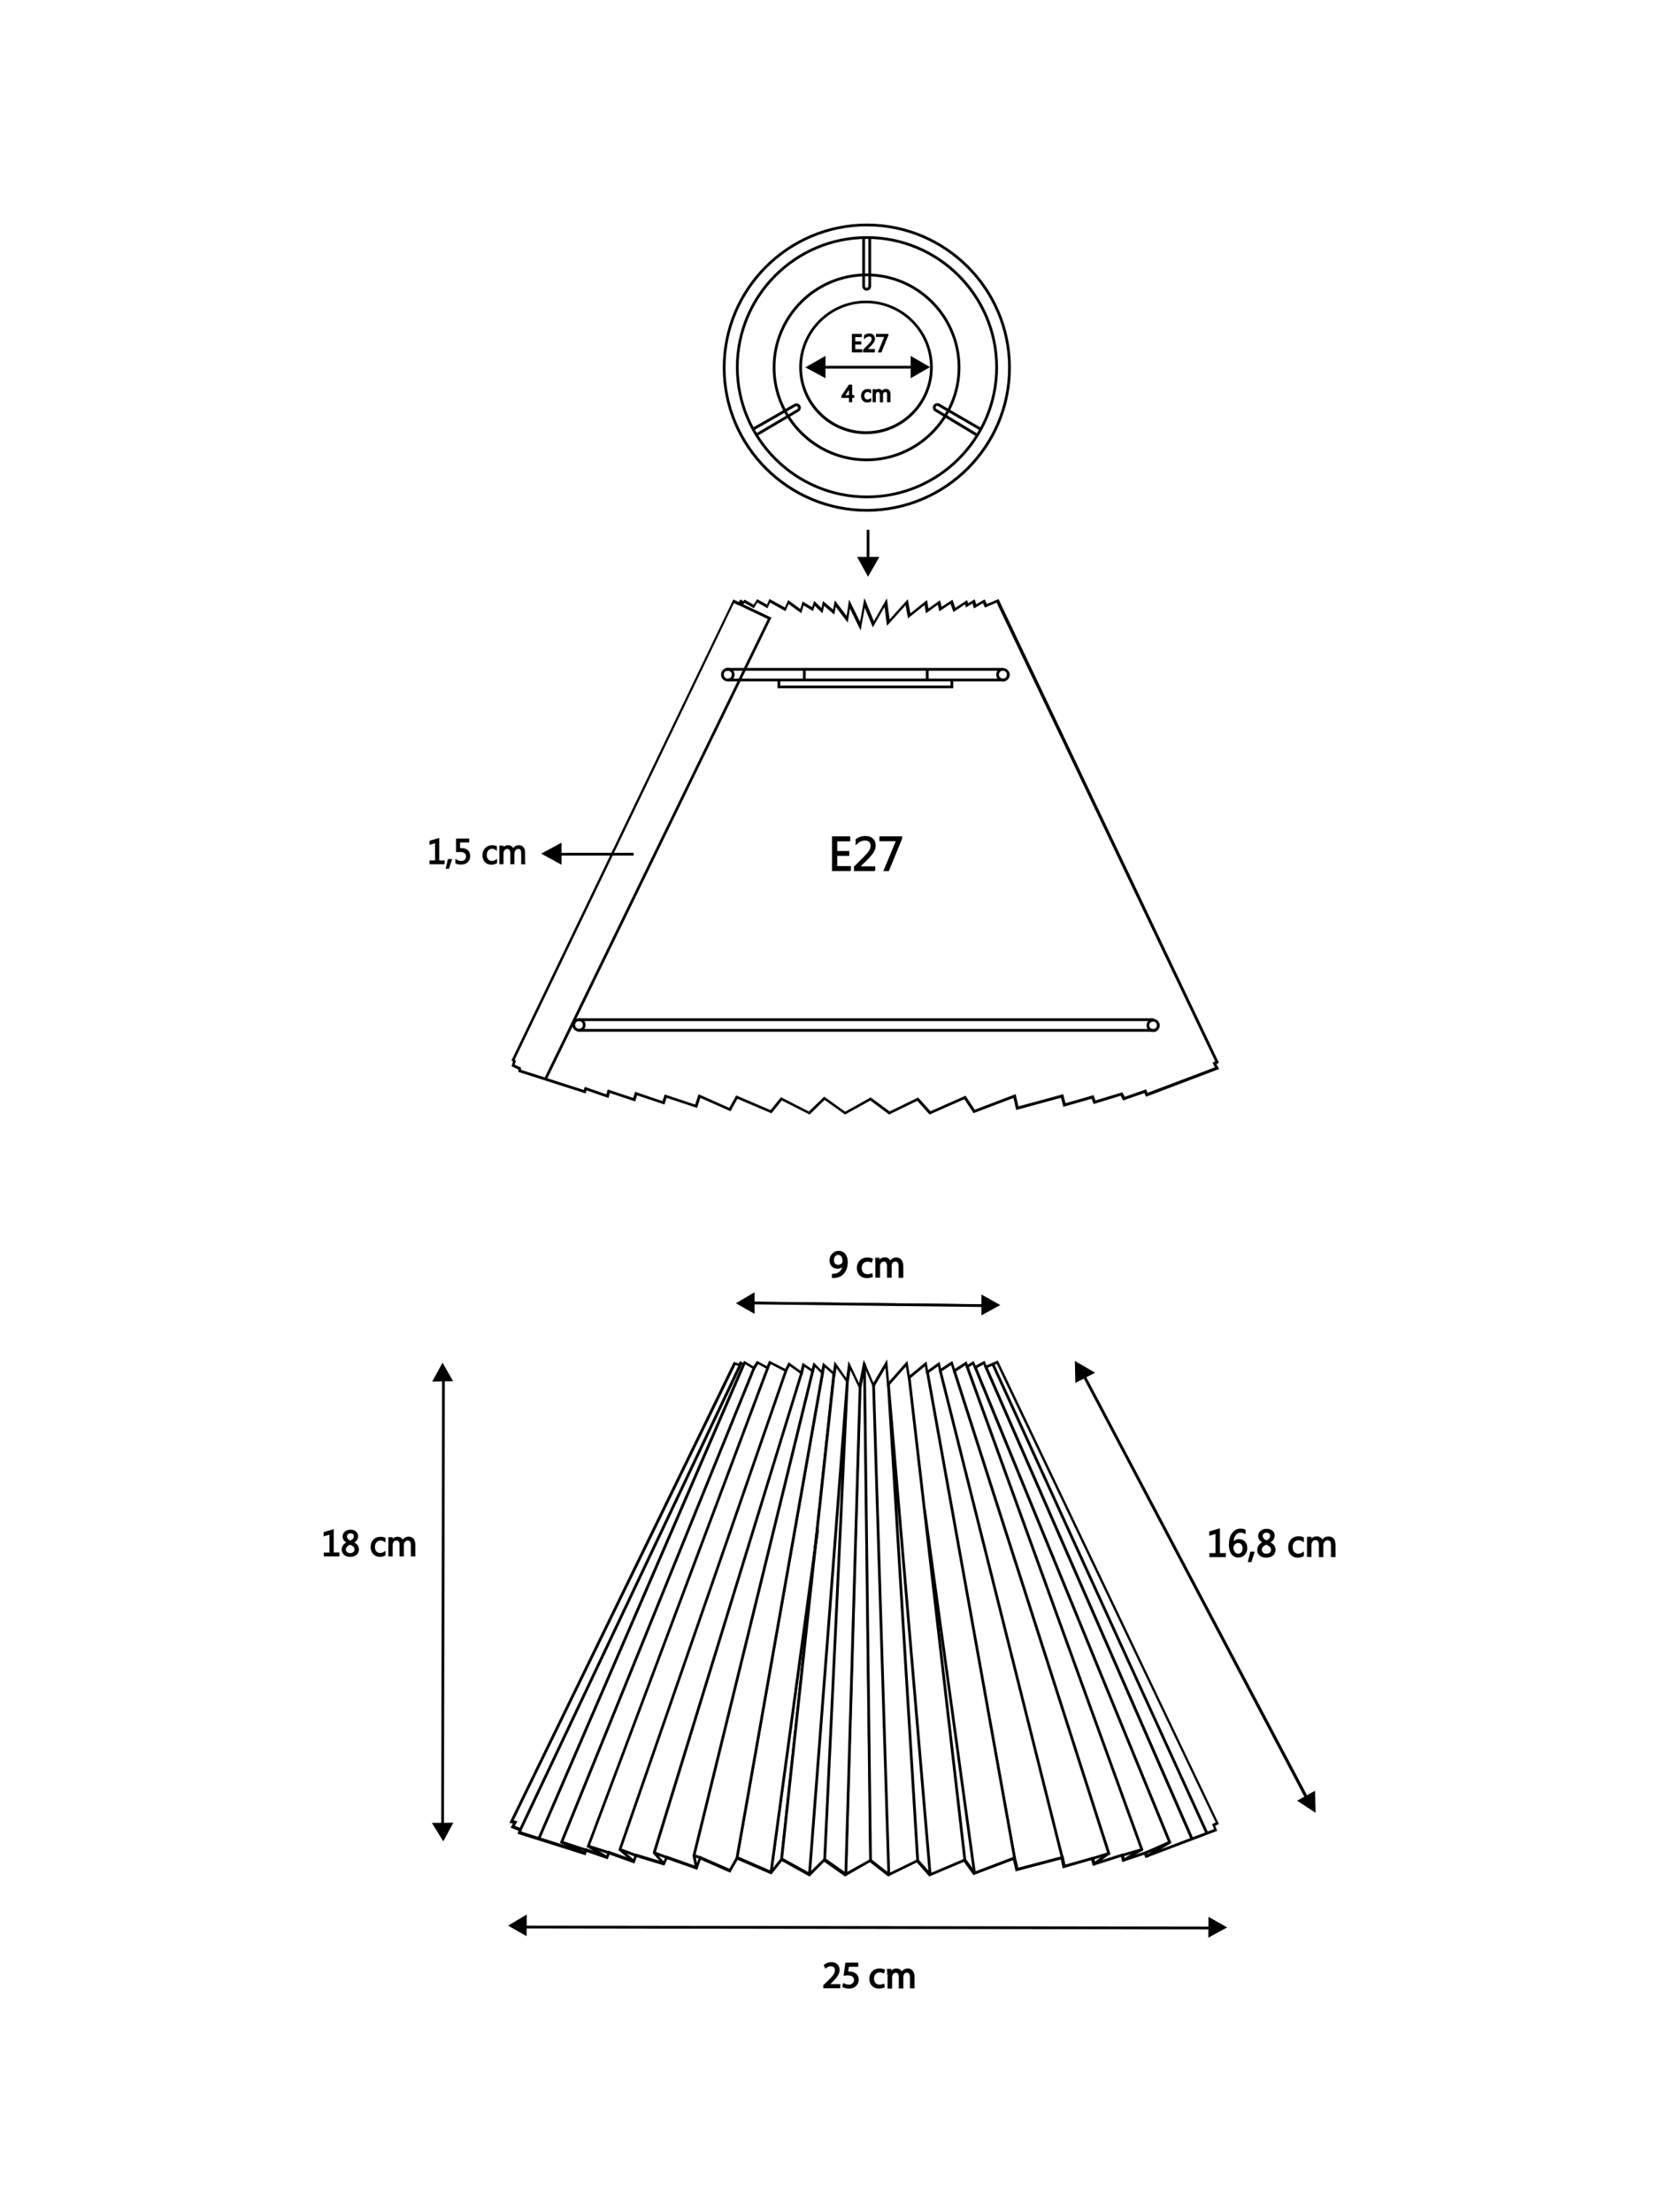 <?xml version="1.0" encoding="utf-8"?>
<!-- Generator: Adobe Illustrator 29.7.1, SVG Export Plug-In . SVG Version: 9.03 Build 0)  -->
<svg version="1.0" id="Layer_1" xmlns="http://www.w3.org/2000/svg" xmlns:xlink="http://www.w3.org/1999/xlink" x="0px" y="0px"
	 viewBox="0 0 1200 1600" style="enable-background:new 0 0 1200 1600;" xml:space="preserve">
<style type="text/css">
	.st0{fill:#FFFFFF;}
	.st1{display:none;}
	.st2{display:inline;fill:#FF0000;}
</style>
<rect class="st0" width="1200" height="1600"/>
<g id="Margin" class="st1">
	<rect x="1050" class="st2" width="150" height="1600"/>
	<rect class="st2" width="1200" height="150"/>
	<rect y="1450" class="st2" width="1200" height="150"/>
	<rect class="st2" width="150" height="1600"/>
</g>
<g>
	<rect x="627.23" y="860.8" transform="matrix(0.011 -1 1 0.011 -322.683 1560.32)" width="1" height="165.08"/>
	<polygon points="545.18,942.9 545.68,942.91 545.69,942.41 709.76,944.28 545.19,942.4 545.18,942.9 545.68,942.91 545.18,942.9 
		545.18,943.4 710.75,945.29 710.77,943.29 544.7,941.4 544.68,943.4 545.18,943.4 	"/>
	<polygon points="710.4,937.1 710.4,950.5 722.5,943.9 	"/>
	<polygon points="710.4,937.1 709.9,937.1 709.9,951.34 723.53,943.91 709.9,936.25 709.9,937.1 710.4,937.1 710.16,937.54 
		721.47,943.89 710.9,949.66 710.9,937.1 710.4,937.1 710.16,937.54 	"/>
	<polygon points="545.3,935.5 545.3,949.4 533.3,942.6 	"/>
	<polygon points="545.3,935.5 544.8,935.5 544.8,948.54 534.3,942.59 545.55,935.93 545.3,935.5 544.8,935.5 545.3,935.5 
		545.05,935.07 532.3,942.61 545.8,950.26 545.8,934.62 545.05,935.07 	"/>
	<rect x="863.82" y="975.5" transform="matrix(0.884 -0.467 0.467 0.884 -435.398 535.685)" width="1" height="343.58"/>
	<polygon points="783.74,995.58 783.97,996.02 784.41,995.78 944.23,1298.81 784.18,995.34 783.74,995.58 783.97,996.02 
		783.74,995.58 783.3,995.81 943.81,1300.16 945.58,1299.22 784.83,994.43 783.06,995.37 783.3,995.81 	"/>
	<polygon points="950.7,1296 939.2,1302.4 951.1,1310.2 	"/>
	<polygon points="950.7,1296 950.46,1295.56 938.23,1302.37 951.63,1311.14 951.18,1295.16 950.46,1295.56 950.7,1296 
		950.2,1296.01 950.57,1309.26 940.17,1302.43 950.94,1296.44 950.7,1296 950.2,1296.01 	"/>
	<polygon points="791.1,992.8 778.3,999.4 778,985.2 	"/>
	<polygon points="791.1,992.8 790.87,992.36 778.78,998.59 778.52,986.08 790.85,993.23 791.1,992.8 790.87,992.36 791.1,992.8 
		791.35,992.37 777.48,984.32 777.82,1000.21 792.14,992.83 791.35,992.37 	"/>
	<rect x="160.34" y="1158.21" transform="matrix(1.953045e-03 -1 1 1.953045e-03 -838.887 1476.887)" width="320.2" height="1"/>
	<polygon points="319.63,1318.81 320.13,1318.81 320.76,999.11 320.13,1318.31 319.63,1318.31 319.63,1318.81 320.13,1318.81 
		319.63,1318.81 319.63,1319.31 320.63,1319.31 321.13,1319.31 321.76,998.11 319.76,998.11 319.13,1319.31 319.63,1319.31 	"/>
	<polygon points="313.5,998.7 326.9,998.5 320.1,986.6 	"/>
	<polygon points="313.5,998.7 313.51,999.2 327.75,998.99 320.09,985.57 312.65,999.21 313.51,999.2 313.5,998.7 313.94,998.94 
		320.11,987.63 326.05,998.01 313.49,998.2 313.5,998.7 313.94,998.94 	"/>
	<polygon points="313.3,1318.9 327.1,1318.8 320.6,1330.8 	"/>
	<polygon points="313.3,1318.9 313.3,1319.4 326.26,1319.31 320.57,1329.8 313.73,1318.64 313.3,1318.9 313.3,1319.4 313.3,1318.9 
		312.87,1319.16 320.63,1331.8 327.94,1318.29 312.41,1318.41 312.87,1319.16 	"/>
	<rect x="626.97" y="1147.05" transform="matrix(1.434325e-03 -1 1 1.434325e-03 -767.526 2019.567)" width="1" height="494.1"/>
	<polygon points="380.42,1394.24 380.92,1394.25 380.92,1393.75 874.02,1394.45 874.02,1394.45 380.42,1393.74 380.42,1394.24 
		380.92,1394.25 380.42,1394.24 380.42,1394.74 875.02,1395.45 875.02,1393.45 379.92,1392.74 379.92,1394.74 380.42,1394.74 	"/>
	<polygon points="874.6,1387.2 874.5,1400.6 886.6,1394 	"/>
	<polygon points="874.6,1387.2 874.1,1387.2 873.99,1401.45 887.63,1394.01 874.11,1386.35 874.1,1387.2 874.6,1387.2 
		874.35,1387.64 885.57,1393.99 875.01,1399.75 875.1,1387.2 874.6,1387.2 874.35,1387.64 	"/>
	<polygon points="380.5,1385.6 380.4,1399.5 368.5,1392.7 	"/>
	<polygon points="380.5,1385.6 380,1385.6 379.91,1398.64 369.49,1392.69 380.75,1386.03 380.5,1385.6 380,1385.6 380.5,1385.6 
		380.25,1385.17 367.51,1392.71 380.89,1400.36 381.01,1384.72 380.25,1385.17 	"/>
	<rect x="627.4" y="383.7" width="1" height="19.6"/>
	<polygon points="627.4,383.7 627.4,384.2 627.9,384.2 627.9,402.8 627.9,383.7 627.4,383.7 627.4,384.2 627.4,383.7 626.9,383.7 
		626.9,403.8 628.9,403.8 628.9,383.2 626.9,383.2 626.9,383.7 	"/>
	<polygon points="620.8,403.3 635.2,403.3 627.9,416.1 	"/>
	<polygon points="620.8,403.3 620.8,403.8 634.34,403.8 627.91,415.08 621.24,403.06 620.8,403.3 620.8,403.8 620.8,403.3 
		620.36,403.54 627.89,417.12 636.06,402.8 619.95,402.8 620.36,403.54 	"/>
	<path d="M627,369.6c-57.2,0-103.7-46.5-103.7-103.7S569.9,162.2,627,162.2c57.2,0,103.7,46.5,103.7,103.7
		C730.7,323.1,684.2,369.6,627,369.6z M627,163.2c-56.6,0-102.7,46.1-102.7,102.7S570.4,368.6,627,368.6s102.7-46.1,102.7-102.7
		S683.7,163.2,627,163.2z"/>
	<path d="M627,369.6v-0.5c-28.46,0-54.26-11.57-72.95-30.25c-18.69-18.69-30.25-44.48-30.25-72.95c0-28.46,11.59-54.26,30.29-72.95
		c18.7-18.69,44.5-30.25,72.91-30.25c28.46,0,54.26,11.57,72.95,30.25c18.69,18.69,30.25,44.48,30.25,72.95
		c0,28.46-11.57,54.26-30.25,72.95c-18.69,18.69-44.48,30.25-72.95,30.25V369.6v0.5c57.48,0,104.2-46.72,104.2-104.2
		c0-57.48-46.72-104.2-104.2-104.2c-57.38,0-104.2,46.72-104.2,104.2c0,57.48,46.72,104.2,104.2,104.2V369.6z M627,163.2v-0.5
		c-56.88,0-103.2,46.32-103.2,103.2c0,56.88,46.32,103.2,103.2,103.2c56.88,0,103.2-46.32,103.2-103.2
		c0-56.88-46.22-103.2-103.2-103.2V163.2v0.5c28.21,0,53.76,11.47,72.26,29.98c18.5,18.51,29.94,44.06,29.94,72.22
		c0,28.16-11.47,53.71-29.98,72.22c-18.51,18.51-44.06,29.98-72.22,29.98c-28.16,0-53.71-11.47-72.22-29.98
		c-18.51-18.51-29.98-44.06-29.98-72.22c0-28.16,11.47-53.71,29.98-72.22c18.51-18.51,44.06-29.98,72.22-29.98V163.2z"/>
	<path d="M627.1,359.9c-52,0-94.3-42.3-94.3-94.3s42.3-94.3,94.3-94.3s94.3,42.3,94.3,94.3C721.4,317.6,679.1,359.9,627.1,359.9z
		 M627.1,172.3c-51.5,0-93.3,41.9-93.3,93.3c0,51.5,41.9,93.3,93.3,93.3c51.5,0,93.3-41.9,93.3-93.3
		C720.4,214.2,678.5,172.3,627.1,172.3z"/>
	<path d="M627.1,359.9v-0.5c-25.86,0-49.31-10.52-66.3-27.5c-16.99-16.99-27.5-40.43-27.5-66.3c0-25.86,10.52-49.31,27.5-66.3
		c16.99-16.99,40.43-27.5,66.3-27.5c25.86,0,49.31,10.52,66.3,27.5c16.99,16.99,27.5,40.43,27.5,66.3c0,25.86-10.52,49.31-27.5,66.3
		c-16.99,16.99-40.43,27.5-66.3,27.5V359.9v0.5c52.28,0,94.8-42.52,94.8-94.8c0-52.28-42.52-94.8-94.8-94.8
		c-52.28,0-94.8,42.52-94.8,94.8c0,52.28,42.52,94.8,94.8,94.8V359.9z M627.1,172.3v-0.5c-51.78,0-93.8,42.12-93.8,93.8
		c0,51.78,42.12,93.8,93.8,93.8c51.78,0,93.8-42.12,93.8-93.8c0-51.68-42.12-93.8-93.8-93.8V172.3v0.5
		c25.56,0,48.76,10.42,65.57,27.23c16.81,16.81,27.23,40.01,27.23,65.57c0,25.56-10.39,48.76-27.19,65.57
		c-16.8,16.81-40,27.23-65.61,27.23c-25.56,0-48.76-10.39-65.57-27.19c-16.81-16.8-27.23-40-27.23-65.61
		c0-25.56,10.39-48.76,27.19-65.57c16.8-16.81,40-27.23,65.61-27.23V172.3z"/>
	<path d="M626.8,333.1c-37.2,0-67.4-30.2-67.4-67.4c0-37.2,30.2-67.4,67.4-67.4s67.4,30.2,67.4,67.4
		C694.2,302.9,664,333.1,626.8,333.1z M626.8,199.3c-36.6,0-66.4,29.8-66.4,66.4c0,36.6,29.8,66.4,66.4,66.4
		c36.6,0,66.4-29.8,66.4-66.4C693.2,229.1,663.4,199.3,626.8,199.3z"/>
	<path d="M626.8,333.1v-0.5c-18.46,0-35.19-7.49-47.3-19.6c-12.11-12.11-19.6-28.83-19.6-47.3c0-18.46,7.49-35.19,19.6-47.3
		c12.11-12.11,28.83-19.6,47.3-19.6c18.46,0,35.19,7.49,47.3,19.6c12.11,12.11,19.6,28.83,19.6,47.3c0,18.46-7.49,35.19-19.6,47.3
		c-12.11,12.11-28.83,19.6-47.3,19.6V333.1v0.5c37.48,0,67.9-30.42,67.9-67.9c0-37.48-30.42-67.9-67.9-67.9
		c-37.48,0-67.9,30.42-67.9,67.9c0,37.48,30.42,67.9,67.9,67.9V333.1z M626.8,199.3v-0.5c-36.88,0-66.9,30.02-66.9,66.9
		c0,36.88,30.02,66.9,66.9,66.9c36.88,0,66.9-30.02,66.9-66.9c0-36.88-30.02-66.9-66.9-66.9V199.3v0.5
		c18.16,0,34.64,7.39,46.57,19.33c11.94,11.94,19.33,28.41,19.33,46.57c0,18.16-7.39,34.64-19.33,46.57
		c-11.94,11.94-28.41,19.33-46.57,19.33c-18.16,0-34.64-7.39-46.57-19.33c-11.94-11.94-19.33-28.41-19.33-46.57
		c0-18.16,7.39-34.64,19.33-46.57c11.94-11.94,28.41-19.33,46.57-19.33V199.3z"/>
	<path d="M626.4,313.5c-26.4,0-47.8-21.5-47.8-47.8c0-26.3,21.5-47.8,47.8-47.8c26.4,0,47.8,21.5,47.8,47.8
		C674.2,292,652.8,313.5,626.4,313.5z M626.4,218.8c-25.8,0-46.8,21-46.8,46.8c0,25.8,21,46.8,46.8,46.8s46.8-21,46.8-46.8
		C673.2,239.8,652.2,218.8,626.4,218.8z"/>
	<path d="M626.4,313.5V313c-13.06,0-24.88-5.32-33.45-13.89c-8.56-8.57-13.85-20.4-13.85-33.41c0-13.01,5.32-24.83,13.89-33.41
		c8.57-8.57,20.4-13.89,33.41-13.89c13.06,0,24.88,5.32,33.45,13.89c8.56,8.57,13.85,20.4,13.85,33.41
		c0,13.01-5.29,24.84-13.85,33.41c-8.56,8.57-20.38,13.89-33.45,13.89V313.5v0.5c26.68,0,48.3-21.72,48.3-48.3
		c0-26.58-21.62-48.3-48.3-48.3c-26.58,0-48.3,21.72-48.3,48.3c0,26.58,21.62,48.3,48.3,48.3V313.5z M626.4,218.8v-0.5
		c-26.08,0-47.3,21.22-47.3,47.3c0,26.08,21.22,47.3,47.3,47.3c26.08,0,47.3-21.22,47.3-47.3c0-26.08-21.22-47.3-47.3-47.3V218.8
		v0.5c12.76,0,24.34,5.19,32.72,13.58c8.39,8.39,13.58,19.96,13.58,32.72c0,12.76-5.19,24.34-13.58,32.72
		c-8.39,8.39-19.96,13.58-32.72,13.58c-12.76,0-24.34-5.19-32.72-13.58c-8.39-8.39-13.58-19.96-13.58-32.72
		c0-12.76,5.19-24.34,13.58-32.72c8.39-8.39,19.96-13.58,32.72-13.58V218.8z"/>
	<path d="M626.9,209.7c-1.5,0-2.7-1.2-2.7-2.7v-35.2h1V207c0,0.9,0.8,1.7,1.7,1.7s1.7-0.8,1.7-1.7v-35.2h1V207
		C629.6,208.5,628.4,209.7,626.9,209.7z"/>
	<path d="M626.9,209.7v-0.5c-1.23,0-2.2-0.97-2.2-2.2v-34.7V207c0,0.6,0.26,1.14,0.66,1.54c0.4,0.4,0.94,0.66,1.54,0.66
		c0.6,0,1.14-0.26,1.54-0.66c0.4-0.4,0.66-0.94,0.66-1.54v-34.7V207c0,1.23-0.97,2.2-2.2,2.2V209.7v0.5c0.88,0,1.69-0.36,2.27-0.93
		c0.58-0.58,0.93-1.38,0.93-2.27v-35.7h-2V207c0,0.3-0.14,0.61-0.37,0.83c-0.23,0.23-0.53,0.37-0.83,0.37
		c-0.3,0-0.61-0.14-0.83-0.37c-0.23-0.23-0.37-0.53-0.37-0.83v-35.7h-2V207c0,0.88,0.36,1.69,0.93,2.27
		c0.58,0.58,1.38,0.93,2.27,0.93V209.7z"/>
	<path d="M706.7,315.3l-30.2-18.2c-1.3-0.8-1.7-2.4-0.9-3.7c0.8-1.3,2.4-1.7,3.7-1l30.5,17.7l-0.5,0.9l-30.5-17.7
		c-0.8-0.5-1.8-0.2-2.3,0.6c-0.5,0.8-0.2,1.8,0.6,2.3l30.2,18.2L706.7,315.3z"/>
	<path d="M706.7,315.3l0.26-0.43l-30.2-18.2l0,0c-0.71-0.44-1.07-1.13-1.07-1.85c0-0.39,0.11-0.78,0.34-1.16
		c0.45-0.73,1.18-1.1,1.94-1.1c0.37,0,0.75,0.09,1.1,0.28l0.24-0.44l-0.25,0.43l30.08,17.45l-0.01,0.03l-30.06-17.44l-0.25,0.43
		l0.26-0.42c-0.34-0.22-0.73-0.32-1.11-0.32c-0.75,0-1.46,0.41-1.88,1.08c-0.22,0.35-0.32,0.73-0.32,1.11
		c0,0.75,0.41,1.46,1.08,1.88l0.01,0l29.75,17.93l-0.31,0.46L706.7,315.3l0.26-0.43L706.7,315.3l0.42,0.28l0.89-1.34l-30.65-18.47
		l-0.26,0.43l0.26-0.42c-0.4-0.25-0.61-0.65-0.61-1.04c0-0.19,0.05-0.39,0.17-0.58c0.25-0.4,0.65-0.61,1.04-0.61
		c0.19,0,0.39,0.05,0.58,0.17l0.01,0l30.95,17.96l0.99-1.77l-30.93-17.95l-0.01,0c-0.5-0.27-1.04-0.4-1.57-0.4
		c-1.09,0-2.16,0.56-2.79,1.58c-0.33,0.53-0.49,1.11-0.49,1.68c0,1.07,0.56,2.1,1.55,2.7l0,0l30.61,18.45l0.27-0.4L706.7,315.3z"/>
	<path d="M547.3,315l-0.5-0.9l30.1-17.7c0.4-0.2,0.7-0.6,0.8-1s0-0.9-0.2-1.3c-0.5-0.8-1.5-1-2.2-0.6L545,310.8l-0.5-0.9l30.3-17.3
		c1.2-0.7,2.8-0.3,3.6,0.9c0.4,0.6,0.5,1.3,0.3,2s-0.6,1.3-1.2,1.7L547.3,315z"/>
	<path d="M547.3,315l0.44-0.24l-0.26-0.47l29.68-17.45l-0.25-0.43l0.22,0.45c0.55-0.28,0.92-0.78,1.06-1.33
		c0.04-0.15,0.05-0.31,0.05-0.46c0-0.42-0.11-0.83-0.29-1.18l-0.01-0.02l-0.01-0.02c-0.43-0.69-1.15-1.04-1.85-1.03
		c-0.35,0-0.7,0.09-1.02,0.27l-29.86,17.05l-0.01-0.03l29.87-17.06l0,0c0.32-0.19,0.68-0.28,1.04-0.28c0.72,0,1.46,0.37,1.9,1.02
		c0.21,0.32,0.32,0.66,0.32,1.03c0,0.18-0.03,0.37-0.08,0.56c-0.17,0.6-0.51,1.09-1,1.42l0.28,0.42l-0.25-0.43l-30.2,17.8L547.3,315
		l0.44-0.24L547.3,315l0.25,0.43l30.21-17.81l0.01-0.01c0.71-0.47,1.18-1.18,1.4-1.98c0.08-0.28,0.12-0.56,0.12-0.83
		c0-0.56-0.16-1.1-0.48-1.58c-0.63-0.94-1.67-1.47-2.73-1.47c-0.53,0-1.06,0.13-1.54,0.41l0,0l-30.73,17.55l0.99,1.77l30.74-17.55
		c0.15-0.09,0.33-0.13,0.52-0.13c0.38,0,0.77,0.18,1.01,0.56l0.42-0.27l-0.45,0.22c0.12,0.23,0.19,0.51,0.19,0.74l-0.02,0.22
		c-0.06,0.25-0.29,0.55-0.54,0.67l-0.02,0.01l-30.53,17.96l0.99,1.77l0.44-0.26L547.3,315z"/>
	<rect x="596.1" y="265.1" width="64.3" height="1"/>
	<polygon points="596.1,265.1 596.1,265.6 659.9,265.6 596.6,265.6 596.6,265.1 596.1,265.1 596.1,265.6 596.1,265.1 595.6,265.1 
		595.6,266.1 595.6,266.6 660.9,266.6 660.9,264.6 595.6,264.6 595.6,265.1 	"/>
	<polygon points="659.2,258.3 659.2,272.7 671.7,265.5 	"/>
	<polygon points="659.2,258.3 658.7,258.3 658.7,273.57 672.7,265.5 658.7,257.43 658.7,258.3 659.2,258.3 658.95,258.73 
		670.7,265.5 659.7,271.83 659.7,258.3 659.2,258.3 658.95,258.73 	"/>
	<polygon points="596.6,258.3 596.6,272.7 583.5,265.7 	"/>
	<polygon points="596.6,258.3 596.1,258.3 596.1,271.87 584.54,265.69 596.85,258.74 596.6,258.3 596.1,258.3 596.6,258.3 
		596.35,257.86 582.46,265.71 597.1,273.53 597.1,257.44 596.35,257.86 	"/>
	<path d="M585.5,805.5l-20.1-10.2l-7.5,9.3l-24.7-10.5l-5,9l-21.9-9.7l-2.4,7.3l-22-7.3l-1.6,4.8l-19.8-6.6l-1.4,4.4l-18.3-6.1
		l-1,3.6L424,788l-0.8,2.2l-47.8-15.3v-1.7l-4.8-2.3l1-3.2l-1-1l0.2-0.3l159.9-332.2l3.7,1.9l1.4-1.9l1.9,1.3l1-1.2l6.6,3.8l2.5-4.1
		l7.2,4l1.8-4.1l11.2,6.2l2.3-5.3l8.9,6.5l1.6-5.5l6.9,4.1l1.4-4.4l5.4,5.3l1.1-5.2l7.3,6.2l1.2-6.4l8.6,11.3l1.7-11.4l7.9,16
		l3.1-17l6.6,16.1l9.2-16.1l1.9,14.9l13.2-14.7l1.9,10l12-9.6l1,6.1l8.4-6l1.2,4.7l7.9-5.2l2.1,5.9l8.4-5.6l0.8,2.3l4.7-2.9l1.1,3.6
		l6.2-3.6l1.6,3.3l8.4-3.6l0.2,0.4L881,768.4l-1.8,1.1l1.9,3.4l-51.9,19.7L828,790l-15.4,5.3l-1.7-3.4l-19.6,6l-1.4-3.8l-20.4,5.8
		l-1.7-6.5l-32.4,8.8l-2-8.7l-29,11l-6.7-10.1l-25.2,11.1l-8.9-9.9l-20.4,9.9l-13.6-10.1l-18.3,10.1l-14.9-10.6L585.5,805.5z
		 M629.8,794.3l13.6,10.1l20.6-10l8.9,9.9l25.3-11.2l6.7,10.1l29.4-11.2l2,8.8l32.4-8.8l1.7,6.5l20.3-5.8l1.4,3.8l19.5-5.9l1.7,3.3
		l15.5-5.4l0.8,2.6l49.9-18.9l-1.8-3.3l1.9-1.1L721.1,435.2l-8.4,3.6l-1.5-3.2l-6.4,3.7l-1.1-3.6l-4.7,2.9l-0.7-2.3l-8.4,5.6
		l-2.1-5.9l-8,5.3l-1.2-4.7l-8.5,6.1l-1-6l-12,9.6l-1.8-9.6l-13.4,14.8l-1.8-14.1l-8.7,15.2l-6.1-14.8l-3,16.6l-7.8-15.9l-1.6,10.6
		l-8.7-11.4l-1.1,5.9l-7.3-6.3l-1.2,5.3l-5.5-5.4l-1.3,4l-6.9-4.1l-1.6,5.6l-9.1-6.6l-2.3,5.2l-11.2-6.2l-1.8,4.1l-7.3-4.1l-2.5,4.1
		l-6.7-3.8l-1.1,1.3l-1.8-1.2l-1.3,1.8l-3.6-1.8l-158.9,331l0.9,0.9l-0.9,2.9l4.6,2.2v1.6l46.2,14.8l0.8-2.2l15.6,5.4l1-3.5
		l18.4,6.1l1.4-4.4l19.8,6.7l1.6-4.8l22,7.3l2.5-7.4l22.1,9.8l5-9l24.8,10.6l7.5-9.3l20.2,10.3l11-10.7l15.1,10.8L629.8,794.3z"/>
	<path d="M585.5,805.5l0.23-0.45l-20.46-10.38l-7.52,9.32l-24.77-10.53l-5,8.99L506,792.72l-2.42,7.35l-22-7.3l-1.6,4.8l-19.81-6.6
		l-1.4,4.4l-18.32-6.11l-1,3.59l-15.76-5.49l-0.8,2.21l-46.99-15.04l0-1.65l-4.69-2.25l0.96-3.08l-1.21-1.21l-0.35,0.35l0.42,0.28
		l0.2-0.3l0.02-0.03l159.69-331.77l3.62,1.86l1.37-1.85l1.88,1.28l1.02-1.23l6.66,3.83l2.5-4.11l7.26,4.03l1.8-4.1l11.2,6.2
		l2.27-5.23l8.97,6.55l1.62-5.56l6.89,4.09l1.34-4.23l5.47,5.37l1.12-5.27l7.32,6.21l1.15-6.14l8.64,11.35l1.64-10.99l7.86,15.92
		l3.06-16.81l6.34,15.47l8.97-15.69l1.85,14.5L656,435.59l1.87,9.82l11.98-9.58l0.99,6.05l8.46-6.04l1.19,4.67l7.95-5.24l2.1,5.9
		l8.4-5.6l0.79,2.28l4.68-2.89l1.09,3.58l6.28-3.65l1.57,3.24l8.84-3.79l-0.2-0.46l-0.45,0.22l0.2,0.4l158.6,333.69l-1.83,1.12
		l1.85,3.31l-50.92,19.33l-1.19-2.59l-15.41,5.3l-1.69-3.39l-19.55,5.99l-1.4-3.79l-20.35,5.79l-1.7-6.49l-32.39,8.8l-2.01-8.75
		l-29.16,11.06l-6.71-10.12l-25.25,11.12l-8.91-9.91l-20.47,9.93l-13.61-10.11l-18.31,10.1l-14.98-10.66l-11.2,10.89L585.5,805.5
		l0.23-0.45L585.5,805.5l0.35,0.36l10.6-10.31l14.82,10.54l18.29-10.1l13.59,10.09l20.33-9.87l8.89,9.89l25.15-11.08l6.69,10.08
		l28.84-10.94l1.99,8.65l32.41-8.8l1.7,6.51l20.45-5.81l1.4,3.81l19.65-6.01l1.71,3.41l15.39-5.3l1.21,2.61l52.88-20.07l-1.95-3.49
		l1.77-1.08l-159-334.51l-0.2-0.4l-0.21-0.42l-8.39,3.6l-1.63-3.36l-6.12,3.55l-1.11-3.62l-4.72,2.91l-0.81-2.32l-8.4,5.6l-2.1-5.9
		l-7.85,5.16l-1.21-4.73l-8.34,5.96l-1.01-6.15l-12.02,9.62l-1.93-10.18l-13.14,14.64l-1.95-15.3l-9.43,16.51l-6.86-16.73
		l-3.14,17.19l-7.94-16.08l-1.76,11.81l-8.56-11.25l-1.25,6.66l-7.28-6.19l-1.08,5.13l-5.33-5.23l-1.46,4.58l-6.91-4.11l-1.58,5.44
		l-8.83-6.45l-2.33,5.37l-11.2-6.2l-1.8,4.1l-7.14-3.97l-2.5,4.09l-6.54-3.77l-0.98,1.17l-1.92-1.32l-1.43,1.95l-3.78-1.94
		L370.36,766.15l-0.18,0.27l-0.23,0.34l1.08,1.08l-1.04,3.32l4.91,2.35l0,1.75l48.61,15.56l0.8-2.19l15.84,5.51l1-3.61l18.28,6.09
		l1.4-4.4l19.79,6.6l1.6-4.8l22,7.3l2.38-7.25l21.81,9.66l5-9.01l24.63,10.47l7.48-9.28l20.06,10.18l0.26-0.25L585.5,805.5z
		 M629.8,794.3l-0.3,0.4l13.84,10.28l20.53-9.97l8.89,9.89l25.25-11.18l6.69,10.08l29.24-11.14l1.99,8.75l32.42-8.8l1.7,6.51
		l20.35-5.81l1.4,3.81l19.55-5.92l1.71,3.32l15.42-5.37l0.8,2.61l50.93-19.29l-1.84-3.38l1.88-1.09L721.34,434.55l-8.4,3.6
		l-1.53-3.26l-6.33,3.66l-1.11-3.62l-4.7,2.9l-0.71-2.32l-8.43,5.62l-2.1-5.9l-7.95,5.26l-1.21-4.73l-8.44,6.06l-1.01-6.05
		l-12.02,9.61l-1.83-9.77l-13.35,14.74l-1.85-14.5l-8.93,15.61l-6.36-15.43l-3.03,16.78l-7.83-15.97l-1.66,11.02l-8.67-11.36
		l-1.15,6.15l-7.27-6.28l-1.19,5.24l-5.44-5.34l-1.36,4.17l-6.92-4.11l-1.58,5.54l-9.02-6.54l-2.33,5.27l-11.2-6.2l-1.8,4.1
		l-7.24-4.07l-2.5,4.1l-6.64-3.77l-1.08,1.28l-1.83-1.22l-1.33,1.85l-3.67-1.84L371.1,766.6l0.94,0.94l-0.94,3.02l4.71,2.25v1.28
		v0.36l47.01,15.06l0.8-2.19l15.63,5.41l1-3.51l18.39,6.1l1.4-4.4l19.79,6.7l1.6-4.8l22,7.3l2.48-7.35l22.02,9.76l5-9.01
		l24.73,10.57l7.48-9.28l20.16,10.28l10.96-10.66l15.02,10.74l18.78-10.45L629.8,794.3l-0.3,0.4L629.8,794.3l-0.24-0.44
		l-18.22,10.15l-15.18-10.86l-11.04,10.74l-20.24-10.32l-7.52,9.32l-24.87-10.63l-5,8.99l-22.18-9.84l-2.52,7.45l-22-7.3l-1.6,4.8
		l-19.81-6.7l-1.4,4.4l-18.41-6.1l-1,3.49L423,786.07l-0.8,2.21l-45.39-14.54v-1.24v-0.32l-4.49-2.15l0.86-2.78l-0.86-0.86
		l158.53-330.22l3.53,1.76l1.27-1.75l1.77,1.18l1.12-1.32l6.76,3.83l2.5-4.1l7.36,4.13l1.8-4.1l11.2,6.2l2.27-5.13l9.18,6.66
		l1.62-5.66l6.88,4.09l1.24-3.83l5.56,5.46l1.21-5.36l7.33,6.32l1.05-5.65l8.73,11.44l1.54-10.18l7.77,15.83l2.97-16.42l5.84,14.17
		l8.47-14.79l1.75,13.7l13.45-14.86l1.77,9.43l11.98-9.59l0.99,5.95l8.56-6.14l1.19,4.67l8.05-5.34l2.1,5.9l8.37-5.58l0.69,2.28
		l4.7-2.9l1.09,3.58l6.47-3.74l1.47,3.14l8.4-3.6L878.95,767.6l-1.92,1.11l1.76,3.22l-48.87,18.51l-0.8-2.59l-15.58,5.43l-1.69-3.28
		l-19.45,5.88l-1.4-3.79l-20.25,5.79l-1.7-6.49l-32.38,8.8l-2.01-8.85l-29.56,11.26l-6.71-10.12l-25.35,11.22l-8.91-9.91
		l-20.67,10.03l-13.62-10.11l-0.28,0.16L629.8,794.3z"/>
	<rect x="404.7" y="617.3" width="53.2" height="1"/>
	<polygon points="404.7,617.3 404.7,617.8 457.4,617.8 405.2,617.8 405.2,617.3 404.7,617.3 404.7,617.8 404.7,617.3 404.2,617.3 
		404.2,618.3 404.2,618.8 458.4,618.8 458.4,616.8 404.2,616.8 404.2,617.3 	"/>
	<polygon points="405.7,610.3 405.7,624.6 392.5,617.4 	"/>
	<polygon points="405.7,610.3 405.2,610.3 405.2,623.76 393.55,617.4 405.94,610.74 405.7,610.3 405.2,610.3 405.7,610.3 
		405.46,609.86 391.45,617.4 406.2,625.44 406.2,609.46 405.46,609.86 	"/>
	<polygon points="395,780.7 394.1,780.3 556,447.5 534.2,437.1 534.7,436.2 557.4,447 557.1,447.4 	"/>
	<polygon points="395,780.7 395.2,780.24 394.78,780.05 556.67,447.27 534.9,436.88 534.91,436.85 557.19,447.45 557.4,447 
		557,446.7 556.7,447.1 556.67,447.14 394.55,780.48 395,780.7 395.2,780.24 395,780.7 395.45,780.92 557.53,447.66 557.8,447.3 
		558.17,446.81 534.49,435.55 533.5,437.32 555.33,447.73 393.42,780.55 395.24,781.35 395.45,780.92 	"/>
	<path d="M526.4,492.3c-2.1,0-4-1.5-4.3-3.7c-0.4-2.4,1.2-4.6,3.6-5c1.2-0.2,2.3,0.1,3.3,0.8c0.9,0.7,1.6,1.7,1.8,2.8
		c0.2,1.2-0.1,2.3-0.8,3.3c-0.7,0.9-1.7,1.6-2.8,1.8C526.9,492.3,526.6,492.3,526.4,492.3z M525.9,484.6c-1.8,0.3-3.1,2-2.8,3.9
		c0.3,1.8,2,3.1,3.9,2.8c0.9-0.1,1.7-0.6,2.2-1.4c0.5-0.7,0.7-1.6,0.6-2.5s-0.6-1.7-1.4-2.2C527.7,484.7,526.8,484.5,525.9,484.6z"
		/>
	<path d="M526.4,492.3v-0.5c-1.86,0-3.54-1.33-3.8-3.27l0-0.01l0-0.01c-0.04-0.22-0.05-0.44-0.05-0.65c0-1.86,1.33-3.45,3.24-3.77
		c0.22-0.04,0.43-0.05,0.64-0.05c0.81,0,1.56,0.26,2.29,0.77l0.29-0.41l-0.31,0.39c0.82,0.64,1.45,1.55,1.62,2.49l0.49-0.09
		l-0.49,0.08c0.04,0.22,0.05,0.43,0.05,0.64c0,0.81-0.26,1.56-0.77,2.29l0.41,0.29l-0.39-0.31c-0.64,0.82-1.55,1.45-2.49,1.61
		l0.09,0.49l0-0.5c-0.3,0-0.6,0-0.8,0V492.3v0.5c0.2,0,0.5,0,0.8,0h0.05l0.04-0.01c1.25-0.23,2.34-1,3.11-1.98l0.01-0.01l0.01-0.01
		c0.61-0.86,0.95-1.83,0.95-2.86c0-0.26-0.02-0.53-0.07-0.8l0,0l0,0c-0.23-1.25-1-2.34-1.98-3.11L529.3,484l-0.01-0.01
		c-0.86-0.61-1.83-0.95-2.86-0.95c-0.26,0-0.53,0.02-0.8,0.07c-2.39,0.4-4.08,2.41-4.08,4.76c0,0.27,0.02,0.54,0.07,0.82l0.49-0.08
		l-0.5,0.07c0.34,2.46,2.46,4.13,4.8,4.13V492.3z M525.9,484.6l-0.08-0.49c-1.87,0.31-3.26,1.93-3.26,3.85
		c0,0.21,0.02,0.41,0.05,0.62l0,0c0.31,1.87,1.93,3.26,3.85,3.26c0.21,0,0.41-0.02,0.62-0.05L527,491.3l0.06,0.5
		c1.05-0.12,1.99-0.71,2.57-1.63l-0.42-0.27l0.41,0.29c0.48-0.68,0.72-1.5,0.72-2.34c0-0.17-0.01-0.34-0.03-0.5
		c-0.12-1.05-0.71-1.99-1.63-2.57l-0.27,0.42l0.29-0.41c-0.68-0.48-1.5-0.72-2.34-0.72c-0.17,0-0.34,0.01-0.5,0.03l-0.01,0l-0.02,0
		L525.9,484.6l0.06,0.5c0.13-0.01,0.26-0.02,0.39-0.02c0.65,0,1.27,0.18,1.76,0.53l0.01,0.01l0.01,0.01
		c0.67,0.42,1.08,1.08,1.17,1.83c0.01,0.13,0.02,0.26,0.02,0.39c0,0.65-0.18,1.27-0.53,1.76l-0.01,0.01l-0.01,0.01
		c-0.42,0.67-1.08,1.08-1.83,1.17l-0.01,0l-0.01,0c-0.16,0.03-0.31,0.04-0.47,0.04c-1.42,0-2.63-1.04-2.86-2.43l0,0
		c-0.03-0.16-0.04-0.31-0.04-0.47c0-1.42,1.04-2.63,2.43-2.86L525.9,484.6l0.06,0.5L525.9,484.6z"/>
	<path d="M725.4,492.3c-0.9,0-1.8-0.3-2.5-0.8c-0.9-0.7-1.6-1.7-1.8-2.8c-0.4-2.4,1.2-4.6,3.6-5c1.2-0.2,2.3,0.1,3.3,0.8
		c0.9,0.7,1.6,1.7,1.8,2.8c0.2,1.2-0.1,2.3-0.8,3.3c-0.7,0.9-1.7,1.6-2.8,1.8C725.9,492.3,725.7,492.3,725.4,492.3z M724.9,484.6
		c-1.8,0.3-3.1,2-2.8,3.9c0.1,0.9,0.6,1.7,1.4,2.2c0.7,0.5,1.6,0.7,2.5,0.6c0.9-0.1,1.7-0.6,2.2-1.4c0.5-0.7,0.7-1.6,0.6-2.5
		s-0.6-1.7-1.4-2.2C726.7,484.7,725.8,484.5,724.9,484.6z"/>
	<path d="M725.4,492.3v-0.5c-0.79,0-1.6-0.27-2.21-0.71l-0.29,0.41l0.31-0.39c-0.82-0.64-1.45-1.55-1.61-2.49l-0.49,0.09l0.49-0.08
		c-0.04-0.22-0.05-0.44-0.05-0.65c0-1.86,1.33-3.45,3.24-3.77c0.22-0.04,0.43-0.05,0.64-0.05c0.81,0,1.56,0.26,2.29,0.77l0.29-0.41
		l-0.31,0.39c0.82,0.64,1.45,1.55,1.61,2.49l0.49-0.09l-0.49,0.08c0.04,0.22,0.05,0.43,0.05,0.64c0,0.81-0.26,1.56-0.77,2.29
		l0.41,0.29l-0.39-0.31c-0.64,0.82-1.55,1.45-2.49,1.61l0.09,0.49l0.16-0.47c-0.37-0.12-0.67-0.13-0.96-0.13V492.3v0.5
		c0.31,0,0.41,0,0.64,0.07l0.12,0.04l0.13-0.02c1.25-0.23,2.34-1,3.11-1.98l0.01-0.01l0.01-0.01c0.61-0.86,0.95-1.83,0.95-2.86
		c0-0.26-0.02-0.53-0.07-0.8l0-0.01c-0.23-1.25-1-2.34-1.98-3.11l-0.01-0.01l-0.01-0.01c-0.86-0.61-1.83-0.95-2.86-0.95
		c-0.26,0-0.53,0.02-0.8,0.07c-2.39,0.4-4.08,2.41-4.08,4.76c0,0.27,0.02,0.54,0.07,0.82l0,0l0,0c0.23,1.25,1,2.34,1.98,3.11
		l0.01,0.01l0.01,0.01c0.79,0.56,1.78,0.89,2.79,0.89V492.3z M724.9,484.6l-0.08-0.49c-1.87,0.31-3.26,1.93-3.26,3.85
		c0,0.21,0.02,0.41,0.05,0.62l0.49-0.08l-0.5,0.06c0.12,1.05,0.71,1.99,1.63,2.57l0.27-0.42l-0.29,0.41
		c0.68,0.48,1.5,0.72,2.34,0.72c0.17,0,0.34-0.01,0.5-0.03c1.05-0.12,1.99-0.71,2.57-1.63l-0.42-0.27l0.41,0.29
		c0.48-0.68,0.72-1.5,0.72-2.34c0-0.17-0.01-0.34-0.03-0.5c-0.12-1.05-0.71-1.99-1.63-2.57l-0.27,0.42l0.29-0.41
		c-0.68-0.48-1.5-0.72-2.34-0.72c-0.17,0-0.34,0.01-0.5,0.03l-0.01,0l-0.02,0L724.9,484.6l0.06,0.5c0.13-0.01,0.26-0.02,0.39-0.02
		c0.65,0,1.27,0.18,1.76,0.53l0.01,0.01l0.01,0.01c0.67,0.42,1.08,1.08,1.17,1.83c0.01,0.13,0.02,0.26,0.02,0.39
		c0,0.65-0.18,1.27-0.53,1.76l-0.01,0.01l-0.01,0.01c-0.42,0.67-1.08,1.08-1.83,1.17c-0.13,0.01-0.26,0.02-0.39,0.02
		c-0.65,0-1.27-0.18-1.76-0.53l-0.01-0.01l-0.01-0.01c-0.67-0.42-1.08-1.08-1.17-1.83l0-0.01l0-0.01c-0.03-0.16-0.04-0.31-0.04-0.47
		c0-1.42,1.04-2.63,2.43-2.86L724.9,484.6l0.06,0.5L724.9,484.6z"/>
	<rect x="525.8" y="483.6" width="199" height="1"/>
	<polygon points="525.8,483.6 525.8,484.1 724.3,484.1 526.3,484.1 526.3,483.6 525.8,483.6 525.8,484.1 525.8,483.6 525.3,483.6 
		525.3,484.6 525.3,485.1 725.3,485.1 725.3,483.1 525.3,483.1 525.3,483.6 	"/>
	<rect x="527" y="491.3" width="199" height="1"/>
	<polygon points="527,491.3 527,491.8 725.5,491.8 527.5,491.8 527.5,491.3 527,491.3 527,491.8 527,491.3 526.5,491.3 526.5,492.3 
		526.5,492.8 726.5,492.8 726.5,490.8 526.5,490.8 526.5,491.3 	"/>
	<rect x="581.3" y="484.1" width="1" height="7.6"/>
	<polygon points="581.3,484.1 581.3,484.6 581.8,484.6 581.8,491.2 581.8,484.1 581.3,484.1 581.3,484.6 581.3,484.1 580.8,484.1 
		580.8,492.2 582.8,492.2 582.8,483.6 580.8,483.6 580.8,484.1 	"/>
	<rect x="670.2" y="484.1" width="1" height="7.6"/>
	<polygon points="670.2,484.1 670.2,484.6 670.7,484.6 670.7,491.2 670.7,484.1 670.2,484.1 670.2,484.6 670.2,484.1 669.7,484.1 
		669.7,492.2 671.7,492.2 671.7,483.6 669.7,483.6 669.7,484.1 	"/>
	<polygon points="689,497.3 562.9,497.3 562.9,491.8 563.9,491.8 563.9,496.3 688,496.3 688,491.8 689,491.8 	"/>
	<polygon points="689,497.3 689,496.8 563.4,496.8 563.4,492.3 563.4,496.8 688.5,496.8 688.5,492.3 688.5,497.3 689,497.3 
		689,496.8 689,497.3 689.5,497.3 689.5,491.3 687.5,491.3 687.5,495.8 564.4,495.8 564.4,491.3 562.4,491.3 562.4,497.8 
		689.5,497.8 689.5,497.3 	"/>
	<path d="M418.8,745.6c-2.4,0-4.3-1.9-4.3-4.3c0-2.4,1.9-4.3,4.3-4.3s4.3,1.9,4.3,4.3C423.1,743.7,421.2,745.6,418.8,745.6z
		 M418.8,738c-1.8,0-3.3,1.5-3.3,3.3s1.5,3.3,3.3,3.3s3.3-1.5,3.3-3.3C422.1,739.5,420.6,738,418.8,738z"/>
	<path d="M418.8,745.6v-0.5c-2.13,0-3.8-1.67-3.8-3.8c0-2.13,1.67-3.8,3.8-3.8c2.13,0,3.8,1.67,3.8,3.8c0,2.13-1.67,3.8-3.8,3.8
		V745.6v0.5c1.33,0,2.54-0.53,3.4-1.4c0.87-0.87,1.4-2.07,1.4-3.4c0-1.33-0.53-2.54-1.4-3.4c-0.87-0.87-2.07-1.4-3.4-1.4
		c-1.33,0-2.54,0.53-3.4,1.4c-0.87,0.87-1.4,2.07-1.4,3.4c0,1.33,0.53,2.54,1.4,3.4c0.87,0.87,2.07,1.4,3.4,1.4V745.6z M418.8,738
		v-0.5c-2.08,0.01-3.79,1.72-3.8,3.8c0.01,2.08,1.72,3.79,3.8,3.8c2.08-0.01,3.79-1.72,3.8-3.8c-0.01-2.08-1.72-3.79-3.8-3.8V738
		v0.5c0.76,0,1.46,0.32,1.97,0.83c0.51,0.51,0.83,1.21,0.83,1.97c0,0.76-0.32,1.46-0.83,1.97c-0.51,0.51-1.21,0.83-1.97,0.83
		c-0.76,0-1.46-0.32-1.97-0.83c-0.51-0.51-0.83-1.21-0.83-1.97c0-0.76,0.32-1.46,0.83-1.97c0.51-0.51,1.21-0.83,1.97-0.83V738z"/>
	<path d="M834.1,745.9c-1.6,0-3.2-0.9-3.9-2.5c-1-2.1,0-4.7,2.1-5.6c1-0.5,2.2-0.5,3.3-0.1s1.9,1.2,2.4,2.2s0.5,2.2,0.1,3.3
		s-1.2,1.9-2.2,2.4C835.3,745.8,834.7,745.9,834.1,745.9z M832.7,738.6L832.7,738.6c-1.6,0.7-2.4,2.7-1.6,4.3
		c0.7,1.6,2.7,2.4,4.3,1.6c0.8-0.4,1.4-1,1.7-1.8s0.3-1.7-0.1-2.5c-0.4-0.8-1-1.4-1.8-1.7C834.4,738.3,833.5,738.3,832.7,738.6z"/>
	<path d="M834.1,745.9v-0.5c-1.42,0-2.83-0.8-3.44-2.2l0-0.01l0-0.01c-0.23-0.49-0.34-1.01-0.34-1.52c0-1.43,0.85-2.83,2.19-3.4
		l0.01-0.01l0.01-0.01c0.45-0.23,0.96-0.34,1.48-0.34c0.47,0,0.95,0.09,1.42,0.26c0.97,0.35,1.67,1.05,2.12,1.95
		c0.23,0.45,0.34,0.96,0.34,1.48c0,0.47-0.09,0.95-0.26,1.42c-0.35,0.97-1.05,1.67-1.95,2.12l0.22,0.45l-0.16-0.47
		c-0.55,0.18-1.1,0.27-1.64,0.27V745.9v0.5c0.66,0,1.31-0.11,1.96-0.33l0.03-0.01l0.03-0.02c1.09-0.54,2-1.44,2.45-2.68
		c0.21-0.57,0.32-1.17,0.32-1.76c0-0.66-0.14-1.33-0.44-1.93c-0.54-1.09-1.44-2-2.68-2.45c-0.57-0.21-1.17-0.32-1.76-0.32
		c-0.66,0-1.33,0.14-1.93,0.44l0.22,0.45l-0.2-0.46c-1.74,0.75-2.79,2.51-2.79,4.32c0,0.66,0.14,1.33,0.44,1.95l0.45-0.21l-0.46,0.2
		c0.79,1.8,2.58,2.8,4.36,2.8V745.9z M832.7,738.6l-0.2-0.46c-1.37,0.6-2.21,1.98-2.21,3.42c0,0.53,0.12,1.06,0.37,1.56l0.45-0.22
		l-0.46,0.2c0.6,1.37,1.98,2.21,3.42,2.21c0.53,0,1.06-0.12,1.56-0.37c0.89-0.44,1.6-1.14,1.94-2.07c0.16-0.42,0.25-0.88,0.25-1.33
		c0-0.53-0.12-1.06-0.37-1.57c-0.44-0.89-1.14-1.6-2.07-1.94l-0.03-0.01l-0.03-0.01c-0.4-0.1-0.82-0.15-1.24-0.15
		c-0.52,0-1.05,0.08-1.55,0.27l-0.01,0.01l-0.01,0.01L832.7,738.6l0.18,0.47c0.38-0.14,0.79-0.21,1.2-0.21c0.34,0,0.68,0.04,1,0.12
		l0.12-0.49l-0.18,0.47c0.67,0.25,1.17,0.74,1.53,1.46c0.18,0.36,0.26,0.74,0.26,1.12c0,0.33-0.06,0.67-0.18,0.98
		c-0.25,0.67-0.74,1.17-1.46,1.53c-0.36,0.18-0.74,0.26-1.12,0.26c-1.04,0-2.08-0.64-2.5-1.61l-0.01-0.01l-0.01-0.01
		c-0.18-0.36-0.26-0.74-0.26-1.12c0-1.04,0.64-2.08,1.61-2.5L832.7,738.6l0.18,0.47L832.7,738.6z"/>
	<rect x="418.8" y="737" width="415.2" height="1"/>
	<polygon points="418.8,737 418.8,737.5 833.5,737.5 419.3,737.5 419.3,737 418.8,737 418.8,737.5 418.8,737 418.3,737 418.3,738 
		418.3,738.5 834.5,738.5 834.5,736.5 418.3,736.5 418.3,737 	"/>
	<rect x="418.8" y="744.7" width="415.2" height="1"/>
	<polygon points="418.8,744.7 418.8,745.2 833.5,745.2 419.3,745.2 419.3,744.7 418.8,744.7 418.8,745.2 418.8,744.7 418.3,744.7 
		418.3,745.7 418.3,746.2 834.5,746.2 834.5,744.2 418.3,744.2 418.3,744.7 	"/>
	<path d="M585.5,1356.6l-20-11.1l-7.7,9.6l-24.5-10.6l-5.3,9.3l-21.4-9.4l-2.6,7.3l-21.6-7.6l-2.1,4.6l-20.1-6.1l-1.6,4.5l-18-6.4
		l-1.3,3.4l-15.3-5.3l-0.7,2.4L375,1326l0.6-2.2l-5.6-2.2l1.8-3l-2.6-0.6l0.3-0.6L531,985.6l3.7,1.2l0.8-1.7l2,1.3l1-1.5l6.6,4
		l2.6-4l7.2,3.9l1.7-4l11.6,5.9l2.4-4.7l8.8,6.3l1.4-5.9l6.6,4.5l1.3-4.7l5.7,5.8l1.2-5.6l7.3,6.5l1-7.1l8.5,12.1L614,986l7.6,16
		l3.3-16.9l6.8,16.1l9.6-16.4l1.4,15.6l13.3-15.1l1.7,10.3l12.1-10l1.1,6.2l8.4-6l1,4.8l8.3-5.5l1.8,5.7l8.5-5.5l0.8,2.5l4.3-2.7
		l1.5,3.3l6.4-3.5l1.3,3.3l8.3-3.6l0.2,0.4L881,1319l-2.7,1.2l1.5,3.7l-51,19.3l-0.8-2.4l-15.9,5.3l-0.9-3.7l-20.4,6.5l-1.2-4.1
		l-20.6,5.9l-1.3-6.4l-32.7,8.6l-1.9-8.2l-28.8,10.9l-6.9-9.6l-25.1,10.6l-9-10.2l-20.8,10.2l-13.2-10.3l-18,10.3l-15.2-10.7
		L585.5,1356.6z M629.8,1345l13.2,10.3l20.9-10.2l9.1,10.2l25.1-10.7l6.9,9.6l29.2-11.1l2,8.3l32.7-8.6l1.3,6.4l20.5-5.8l1.1,4.1
		l20.4-6.5l0.9,3.7l15.8-5.3l0.8,2.4l49.1-18.6l-1.5-3.6l2.7-1.2L721.2,985.8l-8.4,3.6l-1.3-3.2l-6.3,3.5l-1.5-3.3l-4.4,2.8
		l-0.8-2.4l-8.5,5.5l-1.8-5.7l-8.4,5.5l-1-4.8l-8.4,6.1l-1.1-6.1l-12.1,10l-1.7-10l-13.4,15.2l-1.3-14.8l-9,15.4l-6.3-14.9
		l-3.2,16.7l-7.5-15.7l-1.5,11.1l-8.6-12.1l-0.9,6.5l-7.4-6.6l-1.2,5.7l-5.8-5.9l-1.3,4.4l-6.5-4.5l-1.5,6l-9.1-6.5l-2.3,4.6
		l-11.5-5.9l-1.7,4l-7.3-4l-2.6,4.1l-6.6-4l-1,1.5l-1.9-1.3l-0.7,1.5l-3.7-1.2L370.8,1317l2.7,0.6l-1.9,3.2l5.4,2.1l-0.6,2.1
		l46.4,14.6l0.7-2.4l15.4,5.3l1.3-3.4l18,6.4l1.6-4.4l20.2,6.1l2.1-4.6l21.5,7.6l2.7-7.4l21.5,9.4l5.3-9.3l24.6,10.7l7.7-9.7
		l20.1,11.1l11-10.8l15.3,10.8L629.8,1345z"/>
	<path d="M585.5,1356.6l0.24-0.44l-20.37-11.3l-7.73,9.63l-24.56-10.63l-5.3,9.3l-21.48-9.43l-2.61,7.34l-21.56-7.59l-2.11,4.62
		l-20.14-6.11l-1.59,4.48l-17.99-6.4l-1.3,3.4l-15.34-5.31l-0.7,2.41l-47.35-14.9l0.59-2.17l-5.47-2.15l1.85-3.08l-2.65-0.61
		l0.02-0.03l0,0l161.31-331.41l3.71,1.2l0.74-1.58l1.93,1.26l1.01-1.51l6.6,4l2.61-4.02l7.28,3.94l1.71-4.01l11.57,5.88l2.36-4.63
		l8.93,6.4l1.4-5.92l6.58,4.48l1.26-4.54l5.74,5.84l1.21-5.67l7.36,6.55l0.95-6.77l8.51,12.11l1.55-11.5l7.53,15.85l3.28-16.78
		l6.55,15.51l9.31-15.91l1.36,15.2l13.37-15.18l1.67,10.12l12.11-10.01l1.09,6.14l8.42-6.01l0.99,4.77l8.36-5.54l1.8,5.69l8.5-5.5
		l0.8,2.49l4.36-2.74l1.49,3.27l6.37-3.49l1.28,3.25l8.77-3.81l-0.2-0.46l-0.45,0.22l0.2,0.4l159.08,333.53l-2.67,1.19l1.49,3.67
		l-50.03,18.93l-0.79-2.38l-15.86,5.29l-0.9-3.69l-20.42,6.51l-1.2-4.09l-20.56,5.89l-1.3-6.39l-32.71,8.6l-1.91-8.26L704.48,1355
		l-6.91-9.61L672.44,1356l-9.01-10.22l-20.86,10.23l-13.22-10.31l-18.02,10.31l-15.29-10.76l-10.9,11L585.5,1356.6l0.24-0.44
		L585.5,1356.6l0.36,0.35l10.3-10.4l15.11,10.64l17.98-10.29l13.18,10.29l20.74-10.17l8.99,10.18l25.06-10.58l6.89,9.59l28.62-10.83
		l1.89,8.14l32.69-8.6l1.3,6.41l20.64-5.91l1.2,4.11l20.38-6.49l0.9,3.71l15.94-5.31l0.81,2.42l51.97-19.67l-1.51-3.73l2.73-1.21
		L722.15,984.78l-0.2-0.4l-0.21-0.42l-8.26,3.58l-1.32-3.35l-6.42,3.51l-1.51-3.33l-4.24,2.66l-0.8-2.51l-8.5,5.5l-1.8-5.71
		l-8.24,5.46l-1.01-4.83l-8.38,5.99l-1.11-6.26l-12.09,9.99l-1.73-10.48l-13.23,15.02l-1.44-16l-9.89,16.89l-7.05-16.69l-3.32,17.02
		l-7.67-16.15l-1.65,12.3l-8.49-12.09l-1.05,7.43l-7.24-6.45l-1.19,5.53l-5.66-5.76l-1.34,4.86l-6.62-4.52l-1.4,5.88l-8.67-6.2
		l-2.44,4.77l-11.63-5.92l-1.69,3.99l-7.12-3.86l-2.59,3.98l-6.6-4l-0.99,1.49l-2.07-1.34l-0.86,1.82l-3.69-1.2l-161.69,332.19
		l0.45,0.22l-0.45-0.22l-0.3,0.6l-0.28,0.57l2.55,0.59l-1.75,2.92l5.73,2.25l-0.61,2.23l49.25,15.5l0.7-2.39l15.26,5.29l1.3-3.4
		l18.01,6.4l1.61-4.52l20.06,6.09l2.09-4.58l21.64,7.61l2.59-7.26l21.32,9.37l5.3-9.3l24.44,10.57l7.67-9.57l19.96,11.08l0.27-0.27
		L585.5,1356.6z M629.8,1345l-0.31,0.39l13.45,10.49l20.84-10.17l9.09,10.19l25.06-10.68l6.89,9.59l29.03-11.03l1.99,8.24l32.68-8.6
		l1.3,6.41l20.53-5.81l1.1,4.12l20.39-6.5l0.9,3.71l15.84-5.31l0.81,2.42l50.07-18.97l-1.51-3.63l2.72-1.21l-159.23-333.5
		l-8.37,3.59l-1.32-3.25l-6.32,3.51l-1.51-3.33l-4.35,2.77l-0.8-2.4l-8.49,5.49l-1.8-5.7l-8.34,5.46l-1.01-4.84l-8.38,6.09
		l-1.11-6.16l-12.09,9.99l-1.73-10.18l-13.32,15.11l-1.34-15.2l-9.29,15.89l-6.55-15.5l-3.22,16.82l-7.57-15.84l-1.55,11.51
		l-8.6-12.09l-0.94,6.82l-7.34-6.55l-1.19,5.63l-5.74-5.84l-1.34,4.55l-6.53-4.52l-1.5,5.99l-8.98-6.41l-2.34,4.67l-11.53-5.91
		l-1.69,3.99l-7.23-3.96l-2.59,4.08l-6.59-3.99l-0.98,1.48l-1.97-1.35l-0.76,1.63l-3.69-1.2l-161.37,331.36l2.64,0.59l-1.85,3.11
		l5.53,2.15l-0.61,2.13l47.35,14.9l0.7-2.39l15.36,5.29l1.3-3.4l18.01,6.4l1.61-4.42l20.17,6.09l2.09-4.58l21.54,7.61l2.69-7.37
		l21.42,9.37l5.3-9.3l24.54,10.67l7.68-9.67l20.06,11.08l10.97-10.77l15.22,10.74l18.27-10.15L629.8,1345l-0.31,0.39L629.8,1345
		l-0.24-0.44l-17.73,9.85l-15.38-10.86l-11.03,10.83l-20.14-11.12l-7.72,9.73l-24.66-10.73l-5.3,9.3l-21.58-9.43l-2.71,7.43
		l-21.46-7.59l-2.11,4.62l-20.23-6.11l-1.59,4.38l-17.99-6.4l-1.3,3.4l-15.44-5.31l-0.7,2.41l-45.45-14.3l0.59-2.07l-5.27-2.05
		l1.95-3.29l-2.76-0.61l160.43-329.44l3.71,1.2l0.64-1.37l1.83,1.25l1.02-1.52l6.61,4.01l2.61-4.12l7.37,4.04l1.71-4.01l11.47,5.89
		l2.26-4.53l9.22,6.59l1.5-6.01l6.47,4.48l1.26-4.25l5.86,5.96l1.21-5.77l7.46,6.65l0.86-6.18l8.6,12.1l1.45-10.69l7.43,15.56
		l3.18-16.58l6.05,14.3l8.71-14.91l1.26,14.4l13.48-15.29l1.67,9.82l12.11-10.01l1.09,6.04l8.42-6.11l0.99,4.76l8.46-5.54l1.8,5.7
		l8.51-5.51l0.8,2.4l4.45-2.83l1.49,3.27l6.28-3.49l1.28,3.15l8.43-3.61l158.37,331.7l-2.68,1.19l1.49,3.57l-48.13,18.23l-0.79-2.38
		l-15.76,5.29l-0.9-3.69l-20.41,6.5l-1.1-4.08l-20.47,5.79l-1.3-6.39l-32.72,8.6l-2.01-8.36l-29.37,11.17l-6.91-9.61l-25.14,10.72
		l-9.11-10.21l-20.96,10.23l-13.21-10.31l-0.29,0.16L629.8,1345z"/>
	<rect x="269.98" y="1154.99" transform="matrix(0.428 -0.904 0.904 0.428 -783.638 1073.44)" width="371.62" height="1"/>
	<polygon points="375.89,1323.25 376.34,1323.46 535.02,987.98 535.02,987.98 376.55,1323.01 376.1,1322.8 375.89,1323.25 
		376.34,1323.46 375.89,1323.25 375.67,1323.7 376.58,1324.13 377.03,1324.34 536.36,987.5 534.55,986.65 375.22,1323.49 
		375.67,1323.7 	"/>
	<rect x="276.94" y="1158.15" transform="matrix(0.397 -0.918 0.918 0.397 -783.847 1124.899)" width="373.48" height="1"/>
	<polygon points="389.18,1329.88 389.63,1330.08 537.52,987.67 389.83,1329.62 389.37,1329.42 389.18,1329.88 389.63,1330.08 
		389.18,1329.88 388.98,1330.34 389.9,1330.74 390.35,1330.93 538.84,987.15 537,986.36 388.52,1330.14 388.98,1330.34 	"/>
	<polygon points="422.9,1341 405.6,1332.6 405.8,1332.1 544.9,989.4 545.8,989.8 406.9,1332.1 423.3,1340.1 	"/>
	<polygon points="422.9,1341 423.12,1340.55 406.24,1332.35 406.26,1332.29 545.17,990.07 545.6,990.26 545.8,989.8 545.34,989.61 
		406.26,1332.34 422.65,1340.34 422.44,1340.8 422.9,1341 423.12,1340.55 422.9,1341 423.36,1341.2 423.76,1340.3 423.95,1339.86 
		407.54,1331.86 546.45,989.54 544.63,988.73 405.34,1331.91 405.14,1332.41 404.96,1332.85 423.15,1341.68 423.36,1341.2 	"/>
	<rect x="414.55" y="1326.02" transform="matrix(0.316 -0.949 0.949 0.316 -982.95 1306.821)" width="1" height="18.5"/>
	<polygon points="406.11,1332.82 406.59,1332.98 406.75,1332.5 423.35,1338.03 423.35,1338.03 406.27,1332.34 406.11,1332.82 
		406.59,1332.98 406.11,1332.82 405.95,1333.29 423.98,1339.3 424.61,1337.4 406.11,1331.24 405.48,1333.13 405.95,1333.29 	"/>
	<polygon points="438.9,1343.9 424.9,1335.5 425.1,1335.1 554.8,989.3 555.7,989.7 426.1,1335 439.4,1343 	"/>
	<polygon points="438.9,1343.9 439.16,1343.47 425.16,1335.07 424.9,1335.5 425.35,1335.72 425.55,1335.32 425.56,1335.3 
		555.08,989.97 555.5,990.16 555.7,989.7 555.23,989.52 425.49,1335.21 438.73,1343.18 438.46,1343.66 438.9,1343.9 439.16,1343.47 
		438.9,1343.9 439.34,1344.14 440.07,1342.82 426.71,1334.79 556.33,989.43 554.52,988.63 424.64,1334.9 424.45,1335.28 
		424.25,1335.69 439.09,1344.59 439.34,1344.14 	"/>
	<rect x="432.36" y="1329.8" transform="matrix(0.304 -0.953 0.953 0.304 -973.029 1343.17)" width="1" height="15.6"/>
	<polygon points="425.27,1335.71 425.75,1335.86 425.9,1335.38 439.81,1339.82 439.66,1340.3 440.14,1340.45 440.29,1339.98 
		425.43,1335.23 425.27,1335.71 425.75,1335.86 425.27,1335.71 425.12,1336.18 440.46,1341.08 441.07,1339.17 425.25,1334.13 
		424.65,1336.03 425.12,1336.18 	"/>
	<polygon points="458.1,1346.8 447.9,1337.8 448,1337.5 568,991.3 568.9,991.6 449,1337.5 458.8,1346 	"/>
	<polygon points="458.1,1346.8 458.43,1346.43 448.23,1337.43 447.9,1337.8 448.37,1337.96 448.47,1337.66 568.31,991.93 
		568.74,992.07 568.9,991.6 568.43,991.44 448.42,1337.66 458.09,1346.05 457.72,1346.47 458.1,1346.8 458.43,1346.43 458.1,1346.8 
		458.48,1347.13 459.51,1345.95 449.58,1337.34 569.54,991.29 567.69,990.67 447.53,1337.34 447.43,1337.64 447.32,1337.96 
		458.15,1347.51 458.48,1347.13 	"/>
	<rect x="453.71" y="1333.62" transform="matrix(0.35 -0.937 0.937 0.35 -959.837 1296.17)" width="1" height="12.4"/>
	<polygon points="448.22,1338.12 448.69,1338.29 448.87,1337.83 459.55,1341.82 448.4,1337.65 448.22,1338.12 448.69,1338.29 
		448.22,1338.12 448.05,1338.59 460.13,1343.1 460.83,1341.23 448.28,1336.54 447.58,1338.41 448.05,1338.59 	"/>
	<polygon points="479.8,1348.4 472.7,1340.1 472.7,1339.9 579.3,993 580.2,993.3 473.8,1339.9 480.6,1347.7 	"/>
	<polygon points="479.8,1348.4 480.18,1348.07 473.2,1339.92 473.2,1339.9 472.7,1339.9 473.18,1340.05 579.63,993.64 
		580.04,993.77 580.2,993.3 579.72,993.15 473.24,1340.02 479.9,1347.65 479.47,1348.02 479.8,1348.4 480.18,1348.07 479.8,1348.4 
		480.13,1348.78 481.3,1347.75 474.36,1339.78 580.82,992.98 578.97,992.36 472.2,1339.82 472.2,1340.1 472.2,1340.28 
		479.75,1349.11 480.13,1348.78 	"/>
	<rect x="477.34" y="1336.89" transform="matrix(0.355 -0.935 0.935 0.355 -946.14 1312.19)" width="1" height="9.7"/>
	<polygon points="473.13,1340.49 473.6,1340.66 473.78,1340.2 481.91,1343.29 481.91,1343.29 473.31,1340.02 473.13,1340.49 
		473.6,1340.66 473.13,1340.49 472.96,1340.95 482.49,1344.58 483.2,1342.71 473.2,1338.91 472.49,1340.78 472.96,1340.95 	"/>
	<polygon points="503.3,1351.1 501.4,1341.9 501.5,1341.8 587.3,991.6 588.3,991.9 502.5,1342 504.3,1350.9 	"/>
	<polygon points="503.3,1351.1 503.79,1351 501.89,1341.8 501.4,1341.9 501.75,1342.25 501.85,1342.15 501.95,1342.05 
		587.66,992.23 587.7,992.24 501.99,1341.99 503.71,1350.51 503.2,1350.61 503.3,1351.1 503.79,1351 503.3,1351.1 503.4,1351.59 
		504.4,1351.39 504.89,1351.29 503.01,1342.01 588.9,991.56 586.94,990.97 501.05,1341.55 501.05,1341.55 500.86,1341.74 
		502.91,1351.69 503.4,1351.59 	"/>
	<rect x="503.77" y="1340.4" transform="matrix(0.356 -0.934 0.934 0.356 -930.075 1335.573)" width="1" height="4.8"/>
	<polygon points="501.85,1342.41 502.32,1342.59 502.5,1342.12 506.05,1343.48 506.05,1343.48 502.03,1341.95 501.85,1342.41 
		502.32,1342.59 501.85,1342.41 501.67,1342.88 506.63,1344.77 507.34,1342.9 501.92,1340.83 501.21,1342.7 501.67,1342.88 	"/>
	<rect x="385.92" y="1167.84" transform="matrix(0.174 -0.985 0.985 0.174 -684.532 1520.844)" width="356.2" height="1"/>
	<polygon points="532.59,1343.65 533.08,1343.73 594.87,993.44 594.87,993.44 533.17,1343.24 532.68,1343.15 532.59,1343.65 
		533.08,1343.73 532.59,1343.65 532.5,1344.14 533.49,1344.31 533.98,1344.4 596.03,992.63 594.06,992.28 532.01,1344.05 
		532.5,1344.14 	"/>
	<rect x="407.8" y="1168.82" transform="matrix(0.107 -0.994 0.994 0.107 -641.018 1624.649)" width="352.98" height="1"/>
	<polygon points="564.84,1344.74 565.34,1344.79 603.2,994.35 603.69,994.4 603.75,993.9 603.25,993.85 565.39,1344.3 
		564.9,1344.24 564.84,1344.74 565.34,1344.79 564.84,1344.74 564.79,1345.24 565.78,1345.34 566.28,1345.4 604.3,993.46 
		602.31,993.25 564.29,1345.18 564.79,1345.24 	"/>
	<rect x="449.51" y="1230.07" transform="matrix(0.135 -0.991 0.991 0.135 -722.227 1634.092)" width="250" height="1"/>
	<polygon points="557.18,1354.36 557.68,1354.43 591.28,1107.2 591.28,1107.2 557.74,1353.94 557.25,1353.87 557.18,1354.36 
		557.68,1354.43 557.18,1354.36 557.11,1354.86 558.1,1355 558.6,1355.06 592.41,1106.35 590.43,1106.08 556.62,1354.79 
		557.11,1354.86 	"/>
	<polygon points="586,1356 585,1355.9 612.4,999.1 613.4,999.2 597,1345.2 596,1345.1 610.8,1033.2 	"/>
	<polygon points="586,1356 586.05,1355.5 585.54,1355.45 612.86,999.65 612.88,999.65 596.53,1344.65 596.52,1344.65 611.3,1033.22 
		610.3,1033.16 585.5,1355.96 586,1356 586.05,1355.5 586,1356 586.5,1356.04 608.68,1067.31 595.48,1345.55 597.47,1345.75 
		613.92,998.75 611.94,998.55 584.46,1356.35 586.46,1356.55 586.5,1356.04 	"/>
	<rect x="440.6" y="1179.19" transform="matrix(0.029 -1 1 0.029 -580.301 1761.826)" width="352.72" height="1"/>
	<polygon points="611.29,1355.96 611.79,1355.98 622.11,1003.91 622.11,1003.91 611.81,1355.48 611.31,1355.46 611.29,1355.96 
		611.79,1355.98 611.29,1355.96 611.28,1356.46 612.28,1356.49 612.78,1356.51 623.14,1002.94 621.14,1002.88 610.78,1356.45 
		611.28,1356.46 	"/>
	<rect x="626.97" y="986.55" transform="matrix(1 -0.012 0.012 1 -14.258 7.786)" width="1" height="358.98"/>
	<polygon points="624.76,986.57 624.77,987.07 625.27,987.07 629.67,1345.02 625.26,986.57 624.76,986.57 624.77,987.07 
		624.76,986.57 624.26,986.58 628.69,1346.03 630.68,1346.01 626.26,986.05 624.26,986.08 624.26,986.58 	"/>
	<rect x="636.89" y="1001.96" transform="matrix(1 -0.031 0.031 1 -36.39 20.412)" width="1" height="353.98"/>
	<polygon points="631.38,1002.06 631.4,1002.56 631.9,1002.55 642.87,1355.36 631.88,1002.05 631.38,1002.06 631.4,1002.56 
		631.38,1002.06 630.88,1002.08 641.91,1356.39 643.9,1356.33 632.86,1001.51 630.87,1001.58 630.88,1002.08 	"/>
	<polygon points="672.3,1356 645.7,1043.6 664.3,1345.7 663.3,1345.8 642.1,1001.5 643.1,1001.4 673.3,1355.9 	"/>
	<polygon points="672.3,1356 672.8,1355.96 646.2,1043.56 645.2,1043.63 663.77,1345.25 663.77,1345.25 642.63,1001.95 
		642.64,1001.95 672.76,1355.45 672.25,1355.5 672.3,1356 672.8,1355.96 672.3,1356 672.35,1356.5 673.35,1356.4 673.84,1356.35 
		643.56,1000.85 641.57,1001.05 662.83,1346.35 664.83,1346.15 648.82,1086.13 671.84,1356.55 672.35,1356.5 	"/>
	<rect x="677.28" y="995.31" transform="matrix(0.993 -0.115 0.115 0.993 -129.807 85.456)" width="1" height="351.1"/>
	<polygon points="657.15,996.53 657.2,997.02 657.7,996.96 697.86,1344.75 657.64,996.47 657.15,996.53 657.2,997.02 657.15,996.53 
		656.65,996.58 696.98,1345.86 698.97,1345.63 658.58,995.86 656.59,996.09 656.65,996.58 	"/>
	<rect x="686.37" y="1091.32" transform="matrix(0.991 -0.136 0.136 0.991 -160.27 104.95)" width="1" height="264.9"/>
	<polygon points="668.33,1092.62 668.4,1093.12 668.89,1093.05 704.84,1354.49 704.34,1354.56 704.41,1355.06 704.91,1354.99 
		668.83,1092.55 668.33,1092.62 668.4,1093.12 668.33,1092.62 667.84,1092.69 703.98,1355.62 705.96,1355.35 669.75,1091.92 
		667.77,1092.19 667.84,1092.69 	"/>
	<rect x="701.88" y="989.79" transform="matrix(0.984 -0.177 0.177 0.984 -195.315 142.438)" width="1" height="356.92"/>
	<polygon points="670.37,992.69 670.46,993.18 670.95,993.09 733.8,1343.41 670.86,992.6 670.37,992.69 670.46,993.18 
		670.37,992.69 669.88,992.78 732.99,1344.57 734.96,1344.22 671.76,991.93 669.79,992.28 669.88,992.78 	"/>
	<rect x="723.72" y="985.89" transform="matrix(0.97 -0.243 0.243 0.97 -261.973 210.974)" width="1" height="363.08"/>
	<polygon points="679.62,991.45 679.75,991.94 680.23,991.82 768.22,1343.04 680.11,991.33 679.62,991.45 679.75,991.94 
		679.62,991.45 679.14,991.57 767.49,1344.26 769.43,1343.77 680.96,990.6 679.02,991.09 679.14,991.57 	"/>
	<polygon points="790.4,1344.6 790.1,1343.7 801.4,1340.2 689.8,991.7 690.8,991.4 802.7,1340.9 	"/>
	<polygon points="790.4,1344.6 790.87,1344.44 790.74,1344.03 802.03,1340.53 690.43,992.03 690.47,992.02 802.07,1340.57 
		790.26,1344.12 790.4,1344.6 790.87,1344.44 790.4,1344.6 790.54,1345.08 803.33,1341.23 691.13,990.78 689.17,991.37 
		800.77,1339.87 789.46,1343.37 790.08,1345.22 790.54,1345.08 	"/>
	<rect x="790.09" y="1343.83" transform="matrix(0.811 -0.585 0.585 0.811 -635.594 719.375)" width="13.1" height="1"/>
	<polygon points="791.03,1347.75 791.32,1348.16 801.54,1340.79 791.73,1347.87 791.43,1347.46 791.03,1347.75 791.32,1348.16 
		791.03,1347.75 790.62,1348.04 791.5,1349.26 802.94,1341.02 801.77,1339.4 790.33,1347.64 790.62,1348.04 	"/>
	<polygon points="813,1345.8 812.4,1345 825.3,1337.4 699.1,988.7 700.1,988.4 826.5,1337.8 	"/>
	<polygon points="813,1345.8 813.4,1345.5 813.14,1345.15 825.91,1337.62 699.75,989.03 699.79,989.01 825.89,1337.58 
		812.75,1345.37 813,1345.8 813.4,1345.5 813,1345.8 813.25,1346.23 827.11,1338.02 700.41,987.79 698.45,988.37 824.69,1337.18 
		811.66,1344.85 812.87,1346.46 813.25,1346.23 	"/>
	<rect x="811.58" y="1339.28" transform="matrix(0.96 -0.279 0.279 0.96 -341.377 281.79)" width="14.7" height="1"/>
	<polygon points="811.73,1341.35 811.87,1341.83 825.51,1337.87 825.51,1337.87 812.35,1341.69 812.21,1341.21 811.73,1341.35 
		811.87,1341.83 811.73,1341.35 811.25,1341.49 811.53,1342.45 811.67,1342.93 826.75,1338.55 826.19,1336.63 811.11,1341.01 
		811.25,1341.49 	"/>
	<polygon points="828.7,1340.6 828.3,1339.7 845.4,1332.1 705,989.3 706,988.9 846.7,1332.6 	"/>
	<polygon points="828.7,1340.6 829.16,1340.4 828.96,1339.95 846.05,1332.36 705.65,989.58 705.73,989.55 846.05,1332.34 
		828.5,1340.14 828.7,1340.6 829.16,1340.4 828.7,1340.6 828.9,1341.06 847.35,1332.86 706.27,988.25 704.35,989.02 844.75,1331.84 
		827.64,1339.45 828.45,1341.26 828.9,1341.06 	"/>
	<rect x="828.04" y="1336.95" transform="matrix(0.854 -0.521 0.521 0.854 -573.843 631.835)" width="19.6" height="1"/>
	<polygon points="829.21,1342.12 829.47,1342.55 845.78,1332.6 845.78,1332.6 829.9,1342.29 829.64,1341.86 829.21,1342.12 
		829.47,1342.55 829.21,1342.12 828.79,1342.38 829.57,1343.66 847.16,1332.94 846.11,1331.23 828.53,1341.96 828.79,1342.38 	"/>
	<rect x="787.26" y="973.19" transform="matrix(0.916 -0.4 0.4 0.916 -398.236 412.255)" width="1" height="372.52"/>
	<polygon points="712.74,988.96 712.94,989.42 713.4,989.22 862.12,1329.67 713.2,988.76 712.74,988.96 712.94,989.42 
		712.74,988.96 712.29,989.16 861.6,1330.99 863.43,1330.19 713.92,987.9 712.09,988.7 712.29,989.16 	"/>
	<rect x="795.1" y="969.76" transform="matrix(0.91 -0.415 0.415 0.91 -408.296 434.74)" width="1" height="373.11"/>
	<polygon points="717.69,986.8 717.9,987.26 718.35,987.05 872.86,1325.57 718.14,986.6 717.69,986.8 717.9,987.26 717.69,986.8 
		717.24,987.01 872.36,1326.89 874.18,1326.06 718.85,985.73 717.03,986.56 717.24,987.01 	"/>
	<path d="M601.9,921.8c0.5,0.1,1.1,0,2-0.1c1.4-0.2,2.7-0.8,3.8-1.7c1.2-1.1,2-2.7,2.4-4.8H610c-1,1.2-2.4,1.9-4.2,1.9
		c-3.2,0-5.3-2.4-5.3-5.5c0-3.4,2.5-6.4,6.2-6.4s6,3,6,7.6c0,4-1.3,6.7-3.1,8.5c-1.4,1.4-3.3,2.2-5.2,2.4c-0.9,0.1-1.7,0.2-2.2,0.1
		v-2H601.9z M602.7,911.5c0,2.2,1.4,3.8,3.5,3.8c1.6,0,2.9-0.8,3.5-1.9c0.1-0.2,0.2-0.5,0.2-0.9c0-3.1-1.1-5.4-3.7-5.4
		C604.2,907.1,602.7,908.9,602.7,911.5z"/>
	<path d="M601.9,921.8l-0.1,0.49c0.19,0.04,0.38,0.05,0.57,0.05c0.46,0,0.96-0.08,1.59-0.14l0.01,0l0.01,0
		c1.5-0.21,2.88-0.85,4.05-1.81l0.01-0.01l0.01-0.01c1.3-1.19,2.14-2.9,2.55-5.08l0.11-0.59H610h-0.23l-0.15,0.18
		c-0.92,1.09-2.15,1.71-3.82,1.72c-1.47,0-2.65-0.54-3.49-1.43c-0.83-0.89-1.31-2.13-1.31-3.57c0-1.58,0.58-3.06,1.58-4.14
		c1-1.08,2.41-1.76,4.12-1.76c1.71,0.01,3.04,0.67,3.99,1.88c0.95,1.21,1.51,3,1.51,5.22c0,3.89-1.25,6.44-2.95,8.15
		c-1.31,1.31-3.1,2.07-4.9,2.26l-0.01,0l0.01,0c-0.64,0.07-1.22,0.14-1.63,0.14c-0.17,0-0.31-0.01-0.41-0.03l-0.1,0.49h0.5v-2.5
		h-0.8l-0.1,0.99L601.9,921.8v0.5h0.3v-0.5h-0.5v2.41l0.4,0.08c0.19,0.04,0.4,0.05,0.61,0.05c0.51,0,1.11-0.07,1.74-0.14l0,0
		c2-0.21,4.01-1.05,5.5-2.54c1.9-1.89,3.25-4.75,3.25-8.85c0-2.38-0.59-4.39-1.72-5.83c-1.12-1.44-2.8-2.27-4.78-2.27
		c-1.99,0-3.68,0.81-4.85,2.09c-1.18,1.27-1.85,2.99-1.85,4.81c0,1.66,0.57,3.17,1.59,4.25c1.02,1.09,2.49,1.75,4.21,1.75
		c1.93,0.01,3.5-0.77,4.58-2.08L610,915.2v0.5h0.1v-0.5l-0.49-0.09c-0.39,2.03-1.15,3.52-2.25,4.52l0.34,0.37l-0.32-0.39
		c-1.04,0.85-2.25,1.41-3.55,1.59l0.07,0.49l-0.06-0.5c-0.64,0.07-1.13,0.14-1.47,0.14c-0.14,0-0.27-0.01-0.37-0.03L601.9,921.8v0.5
		V921.8z M602.7,911.5h-0.5c0,1.2,0.39,2.28,1.09,3.06c0.7,0.78,1.73,1.24,2.91,1.24c1.77,0,3.24-0.88,3.94-2.16l0-0.01l0-0.01
		c0.13-0.26,0.25-0.64,0.25-1.12c0-1.61-0.28-3.04-0.95-4.13c-0.34-0.54-0.78-0.99-1.33-1.3c-0.55-0.31-1.2-0.47-1.92-0.47
		c-1.15,0-2.18,0.53-2.89,1.41c-0.71,0.88-1.11,2.09-1.11,3.49H602.7h0.5c0-1.2,0.35-2.19,0.89-2.86c0.54-0.67,1.26-1.04,2.11-1.04
		c0.58,0,1.04,0.13,1.43,0.34c0.58,0.33,1.02,0.88,1.32,1.67c0.3,0.78,0.45,1.77,0.45,2.89c0,0.32-0.08,0.54-0.15,0.68l0.45,0.22
		l-0.44-0.24c-0.5,0.92-1.63,1.64-3.06,1.64c-0.92,0-1.65-0.34-2.17-0.91c-0.52-0.57-0.83-1.39-0.83-2.39H602.7z"/>
	<path d="M630.9,923.1c-0.6,0.3-2.1,0.8-3.9,0.8c-4,0-6.7-2.7-6.7-6.8s2.8-7.1,7.2-7.1c1.4,0,2.7,0.4,3.4,0.7l-0.6,1.9
		c-0.6-0.3-1.5-0.6-2.8-0.6c-3.1,0-4.7,2.3-4.7,5.1c0,3.1,2,5,4.7,5c1.4,0,2.3-0.4,3-0.7L630.9,923.1z"/>
	<path d="M630.9,923.1l-0.22-0.45c-0.51,0.26-1.97,0.75-3.68,0.75c-1.89,0-3.42-0.63-4.49-1.71c-1.07-1.09-1.7-2.64-1.71-4.59
		c0-1.94,0.66-3.57,1.81-4.74c1.15-1.16,2.81-1.86,4.89-1.86c1.3,0,2.56,0.38,3.2,0.66l0.2-0.46l-0.48-0.15l-0.6,1.9l0.48,0.15
		l0.22-0.45c-0.66-0.33-1.65-0.65-3.02-0.65c-1.67,0-3.01,0.64-3.89,1.68c-0.88,1.04-1.31,2.43-1.31,3.92
		c0,1.66,0.54,3.05,1.48,4.01c0.94,0.97,2.26,1.49,3.72,1.49c1.49,0,2.5-0.44,3.2-0.74l-0.2-0.46l-0.49,0.11l0.4,1.7L630.9,923.1
		l-0.22-0.45L630.9,923.1l0.49-0.11l-0.54-2.28l-0.55,0.23c-0.7,0.3-1.5,0.66-2.8,0.66c-1.23,0-2.27-0.43-3-1.19
		c-0.74-0.76-1.19-1.87-1.2-3.31c0-1.31,0.37-2.46,1.07-3.28c0.7-0.81,1.7-1.32,3.13-1.32c1.22,0,2.04,0.28,2.58,0.55l0.52,0.26
		l0.91-2.89l-0.42-0.18c-0.76-0.32-2.1-0.74-3.6-0.74c-2.31,0-4.26,0.8-5.61,2.16c-1.35,1.36-2.1,3.28-2.09,5.44
		c0,2.16,0.72,4,1.99,5.29c1.28,1.29,3.09,2.01,5.21,2.01c1.9,0,3.44-0.51,4.12-0.85l0.35-0.18l-0.09-0.38L630.9,923.1z"/>
	<path d="M633.7,913.8c0-1.4,0-2.5-0.1-3.6h2.1l0.1,2.2h0.1c0.7-1.3,2-2.5,4.2-2.5c1.8,0,3.2,1.1,3.8,2.7h0.1
		c0.4-0.7,0.9-1.3,1.5-1.7c0.8-0.6,1.7-0.9,3-0.9c1.8,0,4.4,1.2,4.4,5.8v7.9h-2.4V916c0-2.6-0.9-4.1-2.9-4.1c-1.4,0-2.5,1-2.9,2.2
		c-0.1,0.3-0.2,0.8-0.2,1.2v8.3h-2.4v-8c0-2.1-0.9-3.7-2.8-3.7c-1.5,0-2.6,1.2-3,2.4c-0.1,0.4-0.2,0.8-0.2,1.2v8.1h-2.4L633.7,913.8
		z"/>
	<path d="M633.7,913.8h0.5c0-1.4,0-2.51-0.1-3.65l-0.5,0.05v0.5h1.62l0.1,2.2h0.58h0.3l0.14-0.26c0.32-0.59,0.77-1.15,1.38-1.56
		c0.61-0.41,1.37-0.68,2.38-0.68c1.59,0.01,2.79,0.94,3.33,2.38l0.12,0.32H644h0.29l0.14-0.25c0.37-0.65,0.83-1.19,1.34-1.53
		l0.01-0.01l0.01-0.01c0.72-0.53,1.47-0.79,2.7-0.8c0.79,0,1.76,0.26,2.52,1.03c0.76,0.76,1.38,2.06,1.38,4.27v7.4H651V916
		c0-1.36-0.23-2.47-0.79-3.31c-0.56-0.84-1.49-1.31-2.61-1.29c-0.82,0-1.56,0.3-2.14,0.76c-0.58,0.46-1.01,1.09-1.24,1.78
		c-0.12,0.36-0.22,0.88-0.23,1.36v7.8h-1.4v-7.5c0-1.12-0.23-2.14-0.78-2.92c-0.54-0.79-1.43-1.29-2.52-1.28
		c-0.89,0-1.66,0.36-2.24,0.87c-0.59,0.52-1,1.19-1.23,1.87l-0.01,0.02l0,0.02c-0.1,0.4-0.21,0.84-0.21,1.32v7.6h-1.4l0-9.3H633.7
		h-0.5l0,10.3h3.4v-8.6c0-0.32,0.08-0.68,0.19-1.08l-0.49-0.12l0.47,0.16c0.17-0.52,0.5-1.05,0.94-1.43
		c0.44-0.38,0.97-0.62,1.58-0.63c0.81,0.01,1.31,0.31,1.7,0.85c0.38,0.54,0.6,1.37,0.6,2.35v8.5h3.4v-8.8c0-0.32,0.09-0.8,0.17-1.04
		c0.17-0.51,0.49-0.98,0.91-1.32c0.42-0.34,0.93-0.54,1.51-0.54c0.88,0.01,1.39,0.29,1.79,0.86c0.39,0.57,0.62,1.5,0.61,2.74v8.2
		h3.4v-8.4c0-2.39-0.68-3.99-1.67-4.98c-0.99-0.99-2.22-1.32-3.23-1.32c-1.37-0.01-2.42,0.33-3.3,1l0.3,0.4l-0.28-0.42
		c-0.69,0.46-1.23,1.12-1.66,1.87l0.43,0.25v-0.5h-0.1v0.5l0.47-0.18c-0.65-1.77-2.25-3.03-4.27-3.02c-1.19,0-2.17,0.33-2.94,0.85
		c-0.77,0.52-1.32,1.21-1.7,1.92l0.44,0.24v-0.5h-0.1v0.5l0.5-0.02l-0.12-2.68h-3.13l0.05,0.55c0.1,1.07,0.1,2.15,0.1,3.55H633.7z"
		/>
	<path d="M596,1437.5v-1.5l1.9-1.8c4.5-4.3,6.5-6.5,6.5-9.2c0-1.8-0.9-3.4-3.5-3.4c-1.6,0-2.9,0.8-3.7,1.5l-0.8-1.7
		c1.2-1,2.9-1.8,5-1.8c3.8,0,5.4,2.6,5.4,5.1c0,3.2-2.3,5.9-6,9.4l-1.4,1.3v0.1h7.9v2H596z"/>
	<path d="M596,1437.5h0.5v-1.28l1.74-1.65l0,0c2.25-2.15,3.89-3.79,4.99-5.26c1.1-1.47,1.66-2.82,1.66-4.3
		c0-0.98-0.24-1.96-0.9-2.71c-0.66-0.75-1.7-1.2-3.1-1.19c-1.77,0-3.17,0.88-4.03,1.62l0.33,0.38l0.45-0.21l-0.8-1.7l-0.45,0.21
		l0.32,0.38c1.12-0.94,2.71-1.68,4.68-1.68c1.79,0,2.98,0.6,3.76,1.45c0.78,0.85,1.15,2.01,1.14,3.15c0,1.48-0.52,2.84-1.52,4.3
		c-1,1.46-2.48,2.99-4.32,4.73l0,0l-1.56,1.45v0.32v0.5h7.9v1H596V1437.5h0.5H596v0.5h11.8v-3h-8.4v0.5h0.5v-0.1h-0.5l0.34,0.37
		l1.4-1.3l0,0c1.86-1.76,3.38-3.33,4.46-4.89c1.07-1.56,1.7-3.15,1.7-4.87c0-1.35-0.43-2.75-1.41-3.82
		c-0.97-1.07-2.48-1.78-4.49-1.78c-2.23,0-4.04,0.85-5.32,1.92l-0.3,0.25l1.25,2.65l0.5-0.44c0.74-0.65,1.94-1.38,3.37-1.38
		c1.2,0,1.91,0.36,2.35,0.86c0.44,0.5,0.65,1.22,0.65,2.04c0,1.22-0.44,2.32-1.46,3.7c-1.02,1.38-2.64,2.99-4.88,5.14l0,0
		l-2.06,1.95v2.22h0.5V1437.5z"/>
	<path d="M620.3,1422h-6.7l-0.7,4.5c0.4-0.1,0.8-0.1,1.4-0.1c1.3,0,2.7,0.3,3.8,0.9c1.4,0.8,2.5,2.3,2.5,4.5c0,3.4-2.7,6-6.5,6
		c-1.9,0-3.5-0.5-4.4-1.1l0.6-1.8c0.7,0.4,2.2,1,3.7,1c2.2,0,4.2-1.5,4.2-3.8s-1.5-3.9-5-3.9c-1,0-1.8,0.1-2.4,0.2l1.1-8.4h8.4
		L620.3,1422z"/>
	<path d="M620.3,1422v-0.5h-7.13l-0.88,5.67l0.73-0.18c0.32-0.08,0.67-0.09,1.28-0.09c1.22,0,2.56,0.29,3.56,0.84l0.24-0.44
		l-0.25,0.43c1.26,0.73,2.24,2.04,2.25,4.07c0,1.57-0.62,2.93-1.67,3.91c-1.05,0.98-2.55,1.59-4.33,1.59
		c-1.81,0-3.34-0.49-4.12-1.02l-0.28,0.42l0.47,0.16l0.6-1.8l-0.47-0.16l-0.25,0.43c0.77,0.44,2.31,1.06,3.95,1.07
		c1.21,0,2.38-0.41,3.25-1.16c0.87-0.74,1.45-1.84,1.45-3.14c0.01-1.25-0.42-2.4-1.36-3.19c-0.94-0.79-2.31-1.21-4.14-1.21
		c-1.03,0-1.86,0.1-2.48,0.21l0.08,0.49l0.5,0.06l1.04-7.96h7.46l0,1.5H620.3v-0.5V1422h0.5l0-2.5h-9.34l-1.24,9.5l0.67-0.11
		c0.58-0.1,1.35-0.19,2.32-0.19c1.68,0,2.8,0.39,3.49,0.97c0.68,0.58,1.01,1.38,1.01,2.43c0,1-0.42,1.8-1.1,2.38
		c-0.68,0.58-1.61,0.92-2.6,0.92c-1.37,0.01-2.83-0.57-3.45-0.93l-0.53-0.3l-0.91,2.74l0.32,0.21c1.02,0.67,2.69,1.18,4.68,1.18
		c2.01,0,3.77-0.69,5.02-1.86c1.25-1.17,1.99-2.81,1.98-4.64c0.01-2.37-1.21-4.07-2.75-4.93l0,0l0,0c-1.2-0.65-2.66-0.96-4.04-0.96
		c-0.6,0-1.04,0-1.52,0.11l0.12,0.49l0.49,0.08l0.63-4.08h6.77v-0.5H620.3z"/>
	<path d="M639.5,1437c-0.6,0.3-2,0.8-3.7,0.8c-3.9,0-6.5-2.7-6.5-6.7s2.8-6.9,7-6.9c1.4,0,2.6,0.4,3.3,0.7l-0.5,1.8
		c-0.6-0.3-1.5-0.6-2.8-0.6c-3,0-4.6,2.2-4.6,4.9c0,3,1.9,4.9,4.5,4.9c1.3,0,2.2-0.3,2.9-0.6L639.5,1437z"/>
	<path d="M639.5,1437l-0.22-0.45c-0.53,0.27-1.88,0.75-3.48,0.75c-1.84,0-3.32-0.63-4.35-1.7c-1.04-1.07-1.65-2.61-1.65-4.5
		c0-1.88,0.65-3.47,1.78-4.6c1.13-1.12,2.74-1.8,4.72-1.8c1.3,0,2.45,0.38,3.1,0.66l0.2-0.46l-0.48-0.13l-0.5,1.8l0.48,0.13
		l0.22-0.45c-0.66-0.33-1.65-0.65-3.02-0.65c-1.62,0-2.93,0.61-3.8,1.61c-0.87,1-1.3,2.34-1.3,3.79c0,1.6,0.51,2.96,1.41,3.92
		c0.9,0.96,2.17,1.48,3.59,1.48c1.38,0,2.37-0.33,3.1-0.64l-0.2-0.46l-0.49,0.11l0.4,1.7L639.5,1437l-0.22-0.45L639.5,1437
		l0.49-0.11l-0.54-2.28l-0.55,0.23c-0.67,0.28-1.48,0.56-2.7,0.56c-1.18,0-2.16-0.42-2.86-1.17c-0.7-0.75-1.14-1.84-1.14-3.23
		c0-1.25,0.37-2.36,1.05-3.13c0.68-0.78,1.67-1.26,3.05-1.27c1.22,0,2.04,0.28,2.58,0.55l0.54,0.27l0.78-2.81l-0.4-0.17
		c-0.74-0.32-2-0.74-3.5-0.74c-2.21,0-4.1,0.77-5.43,2.1c-1.33,1.32-2.07,3.19-2.07,5.3c0,2.11,0.69,3.92,1.93,5.2
		c1.24,1.28,3.01,2,5.07,2c1.8,0,3.25-0.52,3.92-0.85l0.35-0.18l-0.09-0.38L639.5,1437z"/>
	<path d="M642.2,1428c0-1.3,0-2.5-0.1-3.5h2.1l0.1,2.1h0.1c0.7-1.2,1.9-2.4,4.1-2.4c1.8,0,3.1,1.1,3.7,2.6h0.1
		c0.4-0.7,0.9-1.3,1.5-1.7c0.8-0.6,1.6-0.9,2.9-0.9c1.7,0,4.3,1.1,4.3,5.7v7.7h-2.3v-7.4c0-2.5-0.9-4-2.8-4c-1.3,0-2.4,1-2.8,2.2
		c-0.1,0.3-0.2,0.8-0.2,1.2v8.1h-2.3v-7.8c0-2.1-0.9-3.6-2.7-3.6c-1.5,0-2.6,1.2-2.9,2.4c-0.1,0.4-0.2,0.8-0.2,1.2v7.9h-2.3v-9.8
		L642.2,1428L642.2,1428z"/>
	<path d="M642.2,1428h0.5c0-1.3,0-2.51-0.1-3.55l-0.5,0.05v0.5h1.62l0.1,2.1h0.58h0.29l0.14-0.25c0.32-0.56,0.75-1.09,1.34-1.49
		c0.58-0.39,1.32-0.66,2.33-0.66c0.8,0,1.46,0.24,2,0.64c0.54,0.4,0.96,0.97,1.23,1.65l0.13,0.31h0.44h0.29l0.14-0.25
		c0.37-0.65,0.83-1.19,1.34-1.53l0.01-0.01l0.01-0.01c0.74-0.54,1.37-0.79,2.6-0.8c0.75,0,1.69,0.24,2.44,0.98
		c0.75,0.74,1.36,2.01,1.36,4.22v7.2h-1.3v-6.9c0-1.31-0.23-2.4-0.77-3.22c-0.54-0.82-1.45-1.29-2.53-1.28
		c-0.78,0-1.49,0.3-2.05,0.76c-0.56,0.46-0.99,1.09-1.22,1.78c-0.12,0.36-0.22,0.88-0.23,1.36v7.6h-1.3l0-7.3
		c0-1.12-0.23-2.12-0.77-2.88c-0.53-0.76-1.39-1.23-2.43-1.22c-0.89,0-1.66,0.36-2.23,0.88c-0.58,0.52-0.97,1.2-1.15,1.9
		c-0.1,0.4-0.21,0.84-0.21,1.32v7.4H643v-9.8h-0.8h-0.5v0.5h1H642.2h0.5v0L642.2,1428v0.5h0.3v-0.5H642v10.3h3.3v-8.4
		c0-0.32,0.08-0.68,0.19-1.08c0.12-0.5,0.43-1.02,0.85-1.4c0.42-0.38,0.95-0.62,1.57-0.62c0.76,0.01,1.24,0.29,1.62,0.8
		c0.37,0.52,0.58,1.32,0.58,2.3v8.3h3.3v-8.6c0-0.32,0.09-0.8,0.17-1.04c0.17-0.51,0.49-0.98,0.91-1.32
		c0.41-0.34,0.9-0.54,1.42-0.54c0.82,0.01,1.31,0.29,1.7,0.84c0.38,0.56,0.6,1.47,0.6,2.66v7.9h3.3v-8.2c0-2.39-0.68-3.97-1.66-4.93
		c-0.98-0.96-2.19-1.27-3.14-1.27c-1.37-0.01-2.34,0.34-3.2,1l0.3,0.4l-0.28-0.42c-0.69,0.46-1.23,1.12-1.66,1.87l0.43,0.25v-0.5
		h-0.1v0.5l0.46-0.19c-0.33-0.83-0.86-1.55-1.57-2.08c-0.71-0.52-1.6-0.84-2.6-0.84c-1.19,0-2.15,0.33-2.89,0.84
		c-0.74,0.5-1.26,1.17-1.64,1.81l0.43,0.25v-0.5h-0.1v0.5l0.5-0.02l-0.12-2.58h-3.13l0.05,0.55c0.1,0.96,0.1,2.15,0.1,3.45h1H642.2z
		"/>
	<polygon points="244.9,1125.2 234.7,1125.2 234.7,1123.4 238.8,1123.4 238.8,1109.3 234.6,1110.5 234.6,1108.5 240.9,1106.6 
		240.9,1123.3 245,1123.3 245,1125.2 244.9,1125.2 	"/>
	<polygon points="244.9,1125.2 244.9,1124.7 235.2,1124.7 235.2,1123.9 239.3,1123.9 239.3,1108.64 235.1,1109.84 235.1,1108.87 
		240.4,1107.27 240.4,1123.8 244.5,1123.8 244.5,1125.2 245,1125.2 245,1124.7 244.9,1124.7 244.4,1124.7 244.4,1125.2 
		244.9,1125.2 244.9,1124.7 244.9,1125.2 245.4,1125.2 245.4,1125.2 244.9,1125.2 244.9,1125.7 245,1125.7 245.5,1125.7 
		245.5,1122.8 241.4,1122.8 241.4,1105.93 234.1,1108.13 234.1,1111.16 238.3,1109.96 238.3,1122.9 234.2,1122.9 234.2,1125.7 
		245.4,1125.7 245.4,1125.2 	"/>
	<path d="M251.6,1115.7L251.6,1115.7c-2.2-1.1-3.3-2.5-3.3-4.4c0-1.3,0.5-2.4,1.5-3.2c1-0.8,2.3-1.3,3.8-1.3c1.4,0,2.6,0.4,3.5,1.2
		c0.9,0.8,1.4,1.8,1.4,3c0,2-1.1,3.6-3.4,4.7c2.6,0.9,4,2.6,4,4.9c0,1.5-0.5,2.7-1.6,3.6s-2.6,1.3-4.5,1.3c-1.5,0-2.8-0.4-3.8-1.3
		s-1.5-2-1.5-3.4C247.6,1118.4,249,1116.7,251.6,1115.7z M253.2,1116.7c-2.3,0.9-3.5,2.2-3.5,4c0,0.9,0.3,1.6,1,2.2s1.5,0.9,2.6,0.9
		c1,0,1.9-0.3,2.6-0.9c0.7-0.6,1-1.3,1-2.2C257,1118.9,255.7,1117.5,253.2,1116.7z M256.4,1111.2c0-0.8-0.3-1.5-0.8-2
		c-0.5-0.5-1.2-0.7-2.1-0.7c-0.8,0-1.6,0.2-2.1,0.8c-0.6,0.5-0.9,1.1-0.9,1.9c0,1.6,1,2.8,2.9,3.6
		C255.4,1113.9,256.4,1112.7,256.4,1111.2z"/>
	<path d="M251.6,1115.7l0.22-0.45c-1.06-0.53-1.81-1.11-2.3-1.75c-0.49-0.64-0.72-1.34-0.72-2.2c0.01-1.17,0.43-2.1,1.31-2.81
		c0.92-0.73,2.1-1.19,3.49-1.19c1.31,0,2.37,0.37,3.17,1.07c0.81,0.73,1.23,1.57,1.23,2.63c0,0.91-0.24,1.69-0.74,2.4
		c-0.5,0.7-1.28,1.33-2.37,1.85l-1.1,0.53l1.15,0.4c1.24,0.43,2.15,1.03,2.75,1.77c0.6,0.74,0.91,1.61,0.91,2.66
		c-0.01,1.39-0.44,2.4-1.42,3.21c-0.98,0.8-2.35,1.19-4.18,1.19c-1.41,0-2.57-0.37-3.47-1.17c-0.91-0.83-1.33-1.75-1.33-3.03v-0.01
		l0-0.01l0-0.22c0-1.04,0.31-1.88,0.9-2.6c0.59-0.72,1.49-1.33,2.69-1.79l1.06-0.41l-1.01-0.51L251.6,1115.7l-0.18-0.47
		c-1.31,0.51-2.37,1.19-3.1,2.09c-0.73,0.89-1.13,2-1.12,3.24l0.01,0.26l0.5-0.02h-0.5c-0.01,1.52,0.57,2.8,1.67,3.77
		c1.11,1,2.55,1.43,4.13,1.43c1.97,0,3.59-0.41,4.82-1.41c1.22-0.99,1.79-2.38,1.78-3.99c0-1.25-0.39-2.38-1.14-3.29
		c-0.75-0.91-1.83-1.61-3.2-2.08l-0.16,0.47l0.22,0.45c1.21-0.58,2.13-1.3,2.75-2.17c0.62-0.87,0.93-1.89,0.93-2.98
		c0.01-1.34-0.58-2.5-1.57-3.37c-1.01-0.89-2.34-1.33-3.83-1.33c-1.61,0-3.03,0.54-4.11,1.41c-1.12,0.89-1.69,2.16-1.69,3.59
		c0,1.05,0.31,2,0.93,2.8c0.61,0.81,1.5,1.47,2.65,2.05L251.6,1115.7l-0.18-0.47L251.6,1115.7z M253.2,1116.7l-0.18-0.47
		c-1.2,0.47-2.14,1.05-2.8,1.8c-0.66,0.74-1.02,1.66-1.01,2.67c-0.01,1.01,0.37,1.91,1.17,2.58c0.78,0.68,1.74,1.03,2.93,1.02
		c1.1,0,2.13-0.33,2.93-1.02c0.8-0.67,1.19-1.57,1.17-2.58h-0.5l0.5,0.03l0.01-0.22c0-0.98-0.39-1.89-1.09-2.6
		c-0.7-0.72-1.7-1.28-2.96-1.68l-0.17-0.05l-0.17,0.06L253.2,1116.7l-0.15,0.48c1.15,0.37,2,0.86,2.55,1.43
		c0.55,0.57,0.8,1.18,0.81,1.91l0,0.16l0,0.01v0.01c-0.01,0.79-0.23,1.29-0.83,1.82c-0.6,0.51-1.37,0.78-2.27,0.78
		c-1.01-0.01-1.65-0.26-2.27-0.78c-0.6-0.53-0.81-1.03-0.83-1.82c0-0.79,0.25-1.42,0.76-2.01c0.51-0.58,1.32-1.1,2.42-1.53
		L253.2,1116.7l-0.15,0.48L253.2,1116.7z M256.4,1111.2h0.5c0-0.93-0.35-1.76-0.95-2.35c-0.63-0.63-1.49-0.85-2.45-0.85
		c-0.44,0-0.89,0.05-1.33,0.2c-0.43,0.15-0.84,0.4-1.16,0.78l0.38,0.32l-0.32-0.38c-0.69,0.56-1.09,1.36-1.08,2.28
		c0,0.9,0.29,1.73,0.85,2.42c0.56,0.68,1.35,1.22,2.36,1.65l0.2,0.08l0.2-0.09c1.05-0.47,1.86-1.03,2.43-1.71
		c0.57-0.68,0.87-1.48,0.87-2.35H256.4h-0.5c0,0.64-0.2,1.18-0.63,1.7c-0.43,0.52-1.12,1.01-2.07,1.44l0.21,0.46l0.19-0.46
		c-0.9-0.38-1.55-0.84-1.97-1.35c-0.42-0.52-0.62-1.09-0.63-1.78c0.01-0.67,0.21-1.08,0.72-1.52l0.04-0.03l0.03-0.03
		c0.18-0.22,0.42-0.37,0.72-0.47c0.29-0.1,0.64-0.15,1-0.15c0.83,0,1.37,0.18,1.75,0.55c0.4,0.41,0.65,0.97,0.65,1.65H256.4z"/>
	<path d="M278.3,1124.6c-1,0.6-2.2,0.9-3.5,0.9c-1.8,0-3.3-0.6-4.5-1.8c-1.1-1.2-1.7-2.8-1.7-4.7c0-2.1,0.6-3.8,1.8-5.1
		s2.8-1.9,4.9-1.9c1.1,0,2.1,0.2,3,0.6v2.1c-1-0.7-2-1-3.1-1c-1.3,0-2.4,0.5-3.2,1.4c-0.8,0.9-1.3,2.2-1.3,3.7s0.4,2.7,1.2,3.6
		s1.9,1.3,3.2,1.3c1.1,0,2.2-0.4,3.2-1.1V1124.6z"/>
	<path d="M278.3,1124.6l-0.26-0.43c-0.91,0.55-2.02,0.83-3.24,0.83c-1.69-0.01-3.03-0.55-4.15-1.65l-0.35,0.35l0.37-0.34
		c-1.01-1.1-1.57-2.57-1.57-4.36c0-2.01,0.56-3.56,1.67-4.76c1.1-1.18,2.52-1.73,4.53-1.74c1.04,0,1.97,0.19,2.8,0.56l0.2-0.46h-0.5
		v2.1h0.5l0.29-0.41c-1.07-0.75-2.2-1.09-3.39-1.09c-1.43,0-2.69,0.56-3.57,1.57c-0.89,1-1.43,2.42-1.43,4.03
		c0,1.59,0.43,2.93,1.33,3.93c0.9,1.02,2.18,1.47,3.57,1.47c1.22,0,2.42-0.44,3.49-1.19l-0.29-0.41h-0.5v2H278.3l-0.26-0.43
		L278.3,1124.6h0.5v-2.96l-0.79,0.55c-0.93,0.65-1.94,1.01-2.91,1.01c-1.2-0.01-2.13-0.36-2.83-1.13c-0.7-0.79-1.07-1.85-1.07-3.27
		c0-1.39,0.46-2.57,1.17-3.37c0.71-0.8,1.65-1.23,2.83-1.23c1.01,0,1.88,0.26,2.81,0.91l0.79,0.55v-3.39l-0.3-0.13
		c-0.97-0.43-2.04-0.64-3.2-0.64c-2.19-0.01-3.97,0.65-5.27,2.06c-1.3,1.4-1.94,3.25-1.93,5.44c0,2,0.64,3.74,1.83,5.04l0.01,0.01
		l0.01,0.01c1.29,1.29,2.94,1.95,4.85,1.95c1.38,0,2.67-0.32,3.76-0.97l0.24-0.15v-0.28H278.3z"/>
	<path d="M299.8,1125.2h-2.1v-7.4c0-1.4-0.2-2.5-0.7-3.1c-0.4-0.6-1.2-1-2.2-1c-0.9,0-1.6,0.4-2.3,1.2s-0.9,1.8-0.9,2.9v7.4h-2.1
		v-7.7c0-2.5-1-3.8-2.9-3.8c-0.9,0-1.7,0.4-2.2,1.1c-0.6,0.8-0.9,1.8-0.9,3v7.4h-2.1v-12.9h2.1v2h0.1c0.9-1.6,2.3-2.3,4-2.3
		c0.9,0,1.7,0.2,2.3,0.7c0.7,0.5,1.1,1.1,1.4,1.9c1-1.8,2.4-2.7,4.3-2.7c2.8,0,4.3,1.8,4.3,5.3v8H299.8z"/>
	<path d="M299.8,1125.2v-0.5h-1.6l0-6.9c0-0.72-0.05-1.38-0.17-1.95c-0.12-0.57-0.32-1.07-0.64-1.47l-0.38,0.32l0.42-0.28
		c-0.52-0.77-1.49-1.22-2.62-1.22c-0.52,0-1.02,0.12-1.46,0.36c-0.44,0.24-0.84,0.58-1.22,1.01c-0.81,0.93-1.03,2.08-1.02,3.23v6.9
		H290v-7.2c0-1.31-0.26-2.37-0.84-3.14c-0.58-0.77-1.5-1.17-2.56-1.16c-1.05,0-2.01,0.47-2.61,1.31l0.41,0.29l-0.4-0.3
		c-0.67,0.9-1,2.02-1,3.3v6.9h-1.1v-11.9h1.1v2h0.6h0.29l0.14-0.25c0.41-0.73,0.92-1.23,1.51-1.56c0.59-0.33,1.27-0.49,2.06-0.49
		c0.83,0,1.5,0.18,1.98,0.58l0.01,0.01l0.01,0.01c0.61,0.44,0.94,0.93,1.22,1.67l0.38,1.01l0.53-0.95c0.47-0.85,1.02-1.45,1.64-1.85
		c0.63-0.4,1.35-0.6,2.22-0.6c1.3,0.01,2.19,0.4,2.81,1.15c0.62,0.76,0.99,1.96,0.99,3.65v8h0.5v-0.5h-0.1V1125.2v0.5h0.1h0.5v-8.5
		c0-1.82-0.39-3.26-1.21-4.28c-0.83-1.02-2.09-1.53-3.59-1.52c-1.03,0-1.96,0.25-2.75,0.75c-0.8,0.5-1.45,1.25-1.98,2.2l0.44,0.24
		l0.47-0.18c-0.32-0.86-0.79-1.58-1.58-2.13l-0.29,0.41l0.32-0.38c-0.72-0.6-1.65-0.82-2.62-0.82c-0.92,0-1.78,0.19-2.54,0.61
		c-0.76,0.42-1.41,1.07-1.89,1.94l0.44,0.25v-0.5h-0.1v0.5h0.5v-2.5h-3.1v13.9h3.1v-7.9c0-1.12,0.27-2,0.8-2.7l0-0.01l0,0
		c0.41-0.57,1.04-0.89,1.79-0.89c0.84,0.01,1.37,0.26,1.77,0.77c0.39,0.51,0.64,1.35,0.63,2.53v8.2h3.1v-7.9
		c0-1.05,0.19-1.9,0.78-2.57c0.32-0.37,0.63-0.63,0.93-0.79c0.31-0.16,0.61-0.24,0.99-0.24c0.87,0,1.5,0.35,1.78,0.78l0.01,0.02
		l0.02,0.02c0.18,0.21,0.33,0.56,0.43,1.03c0.1,0.48,0.15,1.07,0.15,1.75v7.9h2.6V1125.2z"/>
	<polygon points="886.2,1125.7 875.3,1125.7 875.3,1123.8 879.7,1123.8 879.7,1108.8 875.2,1110.1 875.2,1108 881.9,1106 
		881.9,1123.8 886.2,1123.8 	"/>
	<polygon points="886.2,1125.7 886.2,1125.2 875.8,1125.2 875.8,1124.3 880.2,1124.3 880.2,1108.14 875.7,1109.44 875.7,1108.37 
		881.4,1106.67 881.4,1124.3 885.7,1124.3 885.7,1125.7 886.2,1125.7 886.2,1125.2 886.2,1125.7 886.7,1125.7 886.7,1123.3 
		882.4,1123.3 882.4,1105.33 874.7,1107.63 874.7,1110.76 879.2,1109.46 879.2,1123.3 874.8,1123.3 874.8,1126.2 886.7,1126.2 
		886.7,1125.7 	"/>
	<path d="M900.4,1106.7v2.1c-1-0.5-2-0.8-3.1-0.8c-1.7,0-3.1,0.8-4.1,2.3s-1.5,3.6-1.5,6.1h0.1c0.9-1.8,2.4-2.7,4.4-2.7
		c1.7,0,3,0.5,4,1.6s1.5,2.5,1.5,4.3c0,1.9-0.6,3.4-1.7,4.6s-2.6,1.8-4.3,1.8c-1.9,0-3.5-0.8-4.6-2.3s-1.7-3.7-1.7-6.5
		c0-3.4,0.7-6.1,2.2-8.1s3.3-3,5.7-3C898.5,1106.1,899.6,1106.3,900.4,1106.7z M895.6,1115.5c-1.1,0-2.1,0.4-2.8,1.2
		c-0.7,0.8-1.1,1.7-1.1,2.7c0,1.3,0.4,2.4,1.1,3.4c0.7,0.9,1.6,1.4,2.8,1.4c1.1,0,2-0.4,2.7-1.2s1-1.8,1-3.1c0-1.4-0.3-2.4-1-3.2
		C897.6,1115.9,896.7,1115.5,895.6,1115.5z"/>
	<path d="M900.4,1106.7h-0.5v2.1h0.5l0.22-0.45c-1.05-0.52-2.13-0.85-3.32-0.85c-1.86-0.01-3.45,0.91-4.52,2.52
		c-1.08,1.62-1.58,3.81-1.58,6.38v0.5h0.6h0.31l0.14-0.28c0.42-0.83,0.95-1.42,1.6-1.82c0.65-0.4,1.43-0.6,2.35-0.6
		c1.61,0.01,2.72,0.45,3.63,1.44c0.91,1,1.37,2.25,1.37,3.96c0,1.8-0.55,3.15-1.57,4.26c-1,1.09-2.35,1.63-3.93,1.64
		c-1.76-0.01-3.18-0.72-4.2-2.1c-1.01-1.38-1.6-3.47-1.6-6.2c0-3.34,0.69-5.92,2.1-7.8c0.72-0.96,1.49-1.65,2.35-2.11
		c0.86-0.46,1.82-0.69,2.95-0.69c1.14,0,2.18,0.2,2.88,0.55L900.4,1106.7h-0.5H900.4l0.22-0.45c-0.9-0.45-2.07-0.65-3.32-0.65
		c-1.27,0-2.41,0.27-3.42,0.81c-1.01,0.54-1.89,1.35-2.68,2.39c-1.59,2.12-2.3,4.94-2.3,8.4c0,2.87,0.61,5.17,1.8,6.8
		c1.18,1.62,2.96,2.51,5,2.5c1.82,0,3.47-0.65,4.67-1.96c1.18-1.28,1.84-2.93,1.83-4.94c0-1.89-0.54-3.44-1.63-4.64
		c-1.09-1.21-2.58-1.77-4.37-1.76c-1.07,0-2.05,0.24-2.87,0.75c-0.83,0.5-1.49,1.26-1.97,2.23l0.45,0.22v-0.5h-0.1v0.5h0.5
		c0-2.44,0.49-4.44,1.42-5.82c0.94-1.39,2.15-2.07,3.68-2.08c1.01,0,1.92,0.27,2.88,0.75l0.72,0.36v-3.22l-0.28-0.14L900.4,1106.7z
		 M895.6,1115.5v-0.5c-1.22,0-2.37,0.45-3.18,1.37c-0.76,0.86-1.23,1.89-1.22,3.03c0,1.4,0.44,2.62,1.19,3.69l0.01,0.01l0.01,0.01
		c0.76,1,1.85,1.6,3.19,1.59c1.22,0.01,2.29-0.47,3.08-1.37c0.8-0.91,1.13-2.06,1.12-3.43c0-1.46-0.33-2.62-1.12-3.53
		c-0.78-0.9-1.86-1.38-3.08-1.37V1115.5v0.5c0.98,0.01,1.71,0.33,2.32,1.03c0.6,0.69,0.87,1.53,0.88,2.87
		c0,1.23-0.27,2.08-0.88,2.77c-0.62,0.7-1.34,1.02-2.32,1.03c-1.06-0.01-1.77-0.4-2.41-1.21l-0.39,0.31l0.41-0.29
		c-0.65-0.93-1.01-1.92-1.01-3.11c0-0.86,0.34-1.64,0.98-2.37c0.6-0.68,1.44-1.03,2.42-1.03V1115.5z"/>
	<polygon points="906.9,1122.7 904.8,1129.3 903.2,1129.3 904.8,1122.7 	"/>
	<polygon points="906.9,1122.7 906.42,1122.55 904.43,1128.8 903.84,1128.8 905.19,1123.2 906.9,1123.2 906.9,1122.7 
		906.42,1122.55 906.9,1122.7 906.9,1122.2 904.41,1122.2 902.56,1129.8 905.17,1129.8 907.58,1122.2 906.9,1122.2 	"/>
	<path d="M914.1,1115.6L914.1,1115.6c-2.3-1.1-3.5-2.7-3.5-4.7c0-1.4,0.5-2.5,1.6-3.4s2.4-1.3,4.1-1.3c1.5,0,2.7,0.4,3.7,1.2
		c1,0.8,1.5,1.9,1.5,3.2c0,2.1-1.2,3.8-3.6,5v0.1c2.8,1,4.2,2.7,4.2,5.2c0,1.6-0.6,2.9-1.7,3.8c-1.1,0.9-2.7,1.4-4.8,1.4
		c-1.6,0-3-0.5-4.1-1.4s-1.6-2.1-1.6-3.6C909.9,1118.5,911.3,1116.7,914.1,1115.6z M915.9,1116.7c-2.5,1-3.7,2.4-3.7,4.2
		c0,1,0.4,1.7,1.1,2.4s1.6,0.9,2.8,0.9c1.1,0,2-0.3,2.7-0.9s1.1-1.4,1.1-2.3C919.9,1119.1,918.5,1117.6,915.9,1116.7z M919.2,1110.9
		c0-0.9-0.3-1.6-0.8-2.1c-0.6-0.5-1.3-0.8-2.3-0.8c-0.9,0-1.7,0.3-2.3,0.8s-0.9,1.2-0.9,2c0,1.7,1,2.9,3.1,3.8
		C918.2,1113.7,919.2,1112.5,919.2,1110.9z"/>
	<path d="M914.1,1115.6l0.22-0.45c-1.1-0.52-1.9-1.15-2.43-1.86c-0.53-0.71-0.79-1.49-0.79-2.39c0.01-1.28,0.42-2.19,1.42-3.01
		c1.01-0.82,2.16-1.18,3.78-1.19c1.41,0,2.48,0.37,3.39,1.09c0.88,0.71,1.31,1.64,1.31,2.81c0,0.95-0.27,1.79-0.81,2.55
		c-0.54,0.76-1.37,1.43-2.52,2.01l-0.28,0.14v0.41v0.35l0.33,0.12c1.34,0.48,2.31,1.11,2.93,1.88c0.62,0.77,0.94,1.69,0.94,2.85
		c-0.01,1.48-0.54,2.6-1.52,3.41c-0.98,0.81-2.46,1.29-4.48,1.29c-1.5,0-2.77-0.46-3.78-1.29c-0.98-0.81-1.41-1.82-1.42-3.21
		c0-1.21,0.32-2.19,0.95-3.01c0.63-0.82,1.59-1.5,2.94-2.03l1.07-0.42l-1.04-0.5L914.1,1115.6l-0.18-0.47
		c-1.46,0.57-2.59,1.34-3.36,2.35c-0.77,1-1.16,2.23-1.15,3.62c-0.01,1.61,0.56,3,1.78,3.99c1.19,0.98,2.71,1.51,4.42,1.51
		c2.18,0,3.9-0.52,5.12-1.51c1.22-0.99,1.89-2.46,1.88-4.19c0-1.34-0.38-2.52-1.16-3.48c-0.78-0.95-1.91-1.67-3.37-2.19l-0.17,0.47
		h0.5v-0.1h-0.5l0.22,0.45c1.25-0.63,2.22-1.4,2.88-2.32c0.66-0.92,1-1.98,0.99-3.13c0.01-1.43-0.57-2.7-1.69-3.59
		c-1.09-0.88-2.43-1.31-4.01-1.31c-1.77,0-3.22,0.43-4.42,1.41c-1.2,0.97-1.79,2.27-1.78,3.79c0,1.1,0.34,2.12,0.99,2.99
		c0.65,0.87,1.59,1.59,2.8,2.16L914.1,1115.6l-0.18-0.47L914.1,1115.6z M915.9,1116.7l-0.19-0.46c-1.3,0.52-2.29,1.15-2.98,1.93
		c-0.69,0.78-1.04,1.72-1.04,2.73c0,0.57,0.12,1.08,0.34,1.53c0.22,0.45,0.53,0.85,0.91,1.22c0.41,0.41,0.89,0.68,1.42,0.84
		c0.53,0.16,1.1,0.21,1.73,0.21c1.19,0,2.23-0.33,3.03-1.02c0.8-0.68,1.28-1.63,1.27-2.68c0-1.07-0.41-2.06-1.16-2.87
		c-0.75-0.8-1.82-1.44-3.18-1.91l-0.18-0.06l-0.17,0.07L915.9,1116.7l-0.16,0.47c1.25,0.43,2.17,1,2.77,1.64
		c0.6,0.65,0.89,1.36,0.89,2.18c0,0.75-0.32,1.4-0.93,1.92c-0.6,0.51-1.36,0.78-2.37,0.78c-0.57,0-1.05-0.05-1.45-0.17
		c-0.4-0.12-0.71-0.3-1-0.59c-0.33-0.33-0.56-0.63-0.72-0.95c-0.15-0.32-0.24-0.66-0.24-1.09c0-0.79,0.25-1.45,0.79-2.07
		c0.54-0.62,1.39-1.18,2.6-1.67L915.9,1116.7l-0.16,0.47L915.9,1116.7z M919.2,1110.9h0.5c0-1.01-0.35-1.86-0.95-2.45l-0.02-0.02
		l-0.02-0.01c-0.67-0.56-1.52-0.92-2.62-0.92c-1.01,0-1.93,0.34-2.62,0.92c-0.72,0.59-1.08,1.46-1.08,2.38
		c0,0.95,0.29,1.81,0.88,2.52c0.58,0.71,1.43,1.27,2.53,1.74l0.19,0.08l0.19-0.08c1.15-0.47,2.02-1.03,2.62-1.72
		c0.6-0.69,0.9-1.53,0.9-2.44H919.2h-0.5c0,0.7-0.2,1.26-0.65,1.79c-0.45,0.53-1.18,1.02-2.23,1.45l0.19,0.46l0.2-0.46
		c-1-0.43-1.71-0.92-2.15-1.46c-0.44-0.54-0.65-1.13-0.65-1.88c0-0.68,0.24-1.21,0.72-1.62c0.51-0.42,1.19-0.68,1.98-0.68
		c0.9,0.01,1.45,0.25,1.98,0.68l0.32-0.38l-0.35,0.35c0.4,0.41,0.65,0.96,0.65,1.75H919.2z"/>
	<path d="M942.6,1125.1c-1.1,0.6-2.3,1-3.8,1c-2,0-3.5-0.6-4.7-1.9s-1.8-2.9-1.8-5c0-2.3,0.6-4.1,1.9-5.5s3-2.1,5.2-2.1
		c1.2,0,2.3,0.2,3.2,0.7v2.3c-1-0.7-2.1-1.1-3.3-1.1c-1.4,0-2.6,0.5-3.5,1.5s-1.3,2.3-1.3,4c0,1.6,0.4,2.9,1.3,3.8
		c0.8,0.9,2,1.4,3.4,1.4c1.2,0,2.3-0.4,3.4-1.2L942.6,1125.1z"/>
	<path d="M942.6,1125.1l-0.24-0.44c-1.05,0.57-2.15,0.94-3.56,0.94c-1.9-0.01-3.22-0.54-4.33-1.74c-1.11-1.21-1.66-2.65-1.67-4.66
		c0-2.22,0.57-3.86,1.77-5.16c1.21-1.29,2.74-1.93,4.83-1.94c1.15,0,2.16,0.19,2.96,0.64l0.24-0.44h-0.5v2.3h0.5l0.29-0.41
		c-1.07-0.75-2.27-1.19-3.59-1.19c-1.52,0-2.88,0.56-3.87,1.67c-1,1.11-1.43,2.56-1.43,4.33c0,1.68,0.42,3.13,1.45,4.15l0.35-0.35
		l-0.37,0.33c0.91,1.02,2.26,1.57,3.77,1.57c1.31,0,2.53-0.45,3.69-1.3l-0.29-0.4h-0.5l0,2.1H942.6l-0.24-0.44L942.6,1125.1h0.5
		l0-3.08l-0.79,0.58c-1.04,0.75-2.02,1.1-3.11,1.1c-1.28,0-2.33-0.45-3.03-1.23l-0.01-0.01l-0.01-0.01
		c-0.78-0.78-1.15-1.92-1.15-3.45c0-1.63,0.37-2.77,1.17-3.67c0.81-0.89,1.85-1.33,3.13-1.33c1.09,0,2.08,0.36,3.01,1.01l0.79,0.55
		v-3.55l-0.26-0.14c-1-0.56-2.19-0.76-3.44-0.76c-2.3-0.01-4.18,0.75-5.57,2.26c-1.4,1.5-2.04,3.46-2.03,5.84
		c-0.01,2.19,0.64,3.95,1.93,5.34c1.29,1.41,2.97,2.07,5.07,2.06c1.59,0,2.89-0.43,4.04-1.06l0.26-0.14v-0.3H942.6z"/>
	<path d="M965.4,1125.7h-2.2v-7.9c0-1.5-0.2-2.6-0.7-3.3s-1.3-1-2.4-1c-0.9,0-1.7,0.4-2.4,1.3s-1,1.9-1,3.1v7.8h-2.2v-8.2
		c0-2.7-1-4.1-3.1-4.1c-1,0-1.8,0.4-2.4,1.2c-0.6,0.8-0.9,1.9-0.9,3.2v7.8h-2.2V1112h2.2v2.2h0.1c1-1.7,2.4-2.5,4.3-2.5
		c0.9,0,1.8,0.3,2.5,0.8s1.2,1.2,1.4,2.1c1-1.9,2.5-2.8,4.6-2.8c3,0,4.5,1.9,4.5,5.6v8.3H965.4z"/>
	<path d="M965.4,1125.7v-0.5h-1.7l0-7.4c0-1.54-0.19-2.73-0.79-3.59c-0.3-0.43-0.72-0.74-1.19-0.94c-0.48-0.19-1.02-0.27-1.61-0.27
		c-1.05-0.01-2.04,0.5-2.79,1.49c-0.77,0.99-1.11,2.13-1.11,3.41v7.3H955l0-7.7c0-1.41-0.25-2.54-0.86-3.36
		c-0.61-0.83-1.58-1.25-2.74-1.24c-1.13-0.01-2.13,0.49-2.8,1.4c-0.68,0.92-1,2.13-1,3.5v7.3h-1.2v-12.6h1.2v2.2h0.6h0.29l0.15-0.25
		c0.47-0.79,1.01-1.34,1.63-1.71c0.63-0.36,1.36-0.54,2.24-0.55c0.79,0,1.6,0.27,2.21,0.71c0.61,0.44,1.03,1.02,1.2,1.8l0.3,1.33
		l0.63-1.21c0.47-0.89,1.03-1.51,1.7-1.92c0.67-0.41,1.47-0.61,2.45-0.61c1.4,0.01,2.34,0.42,2.98,1.22
		c0.65,0.81,1.02,2.09,1.02,3.88v8.3h0.5v-0.5h-0.1V1125.7v0.5h0.1h0.5v-8.8c0-1.91-0.38-3.43-1.23-4.5
		c-0.85-1.07-2.17-1.61-3.77-1.6c-1.12,0-2.12,0.24-2.97,0.76c-0.85,0.52-1.54,1.3-2.07,2.31l0.44,0.23l0.49-0.11
		c-0.22-1.02-0.81-1.84-1.6-2.4c-0.79-0.56-1.78-0.89-2.79-0.89c-1.02,0-1.94,0.22-2.74,0.68c-0.8,0.46-1.46,1.16-1.99,2.07
		l0.43,0.25v-0.5h-0.1v0.5h0.5v-2.7h-3.2v14.6h3.2v-8.3c0-1.23,0.28-2.22,0.8-2.9c0.53-0.69,1.13-0.99,2-1
		c0.95,0.01,1.52,0.29,1.94,0.84c0.42,0.55,0.67,1.47,0.66,2.76v8.7h3.2v-8.3c0-1.12,0.27-1.98,0.89-2.79
		c0.64-0.81,1.26-1.1,2.01-1.11c0.51,0,0.92,0.07,1.24,0.2c0.32,0.13,0.56,0.32,0.76,0.59c0.4,0.54,0.61,1.55,0.61,3.01v8.4h2.7
		V1125.7z"/>
	<polygon points="321.1,624.6 311.2,624.6 311.2,622.8 315.2,622.8 315.2,609.2 311.2,610.4 311.2,608.5 317.2,606.7 317.2,622.8 
		321.1,622.8 	"/>
	<polygon points="321.1,624.6 321.1,624.1 311.7,624.1 311.7,623.3 315.7,623.3 315.7,608.53 311.7,609.73 311.7,608.87 
		316.7,607.37 316.7,623.3 320.6,623.3 320.6,624.6 321.1,624.6 321.1,624.1 321.1,624.6 321.6,624.6 321.6,622.3 317.7,622.3 
		317.7,606.03 310.7,608.13 310.7,611.07 314.7,609.87 314.7,622.3 310.7,622.3 310.7,625.1 321.6,625.1 321.6,624.6 	"/>
	<polygon points="326.4,621.8 324.4,627.8 323,627.8 324.4,621.8 	"/>
	<polygon points="326.4,621.8 325.93,621.64 324.04,627.3 323.63,627.3 324.8,622.3 326.4,622.3 326.4,621.8 325.93,621.64 
		326.4,621.8 326.4,621.3 324,621.3 322.37,628.3 324.76,628.3 327.09,621.3 326.4,621.3 	"/>
	<path d="M329.9,624.1V622c1.2,0.8,2.4,1.2,3.6,1.2s2.2-0.3,3-1s1.1-1.6,1.1-2.8c0-1.1-0.4-2-1.2-2.7c-0.8-0.6-1.9-1-3.3-1
		c-0.5,0-1.4,0-2.7,0.1V607h8.5v1.8h-6.6v5.1c0.5,0,1,0,1.5,0c1.9,0,3.3,0.5,4.3,1.4s1.5,2.2,1.5,3.9s-0.6,3.1-1.7,4.1
		s-2.6,1.5-4.5,1.5C331.9,624.8,330.7,624.6,329.9,624.1z"/>
	<path d="M329.9,624.1h0.5V622h-0.5l-0.28,0.42c1.26,0.84,2.56,1.28,3.88,1.28c1.28,0,2.42-0.33,3.33-1.12
		c0.46-0.4,0.79-0.88,0.99-1.41c0.2-0.54,0.28-1.12,0.28-1.76c0.01-1.22-0.47-2.29-1.37-3.08l-0.01-0.01l-0.02-0.01
		c-0.89-0.67-2.11-1.1-3.6-1.1c-0.5,0-1.42,0-2.74,0.1l0.04,0.5h0.5v-8.3h7.5l0,0.8h-6.6v6.1h0.5c0.5,0,1,0,1.5,0
		c1.82,0,3.07,0.47,3.97,1.27c0.88,0.79,1.33,1.92,1.33,3.53c0,1.58-0.55,2.82-1.54,3.73c-0.99,0.9-2.35,1.37-4.16,1.37
		c-1.46,0-2.58-0.21-3.23-0.62L329.9,624.1h0.5H329.9l-0.26,0.42c0.94,0.58,2.22,0.77,3.76,0.78c1.98,0,3.63-0.53,4.84-1.63
		c1.21-1.09,1.87-2.65,1.86-4.47c0.01-1.79-0.54-3.26-1.67-4.27c-1.11-1-2.65-1.53-4.63-1.53c-0.5,0-1,0-1.5,0v0.5h0.5v-4.6l6.6,0
		v-2.8h-9.5v9.84l0.54-0.04c1.28-0.1,2.16-0.1,2.66-0.1c1.31,0,2.29,0.37,3,0.9l0.3-0.4l-0.33,0.38c0.7,0.62,1.02,1.34,1.03,2.32
		c0,0.56-0.07,1.02-0.22,1.41c-0.15,0.39-0.37,0.71-0.71,1.01c-0.7,0.61-1.55,0.87-2.67,0.88c-1.09,0-2.18-0.36-3.32-1.12
		l-0.78-0.52v3.31l0.24,0.15L329.9,624.1z"/>
	<path d="M358.8,624c-1,0.6-2.1,0.9-3.4,0.9c-1.8,0-3.2-0.6-4.3-1.7c-1.1-1.2-1.6-2.7-1.6-4.5c0-2.1,0.6-3.7,1.8-5
		c1.2-1.2,2.8-1.9,4.7-1.9c1.1,0,2.1,0.2,2.9,0.6v2c-0.9-0.7-1.9-1-3-1c-1.3,0-2.3,0.5-3.1,1.4c-0.8,0.9-1.2,2.1-1.2,3.6
		s0.4,2.6,1.2,3.5c0.8,0.8,1.8,1.3,3.1,1.3c1.1,0,2.1-0.4,3.1-1.1v1.9H358.8z"/>
	<path d="M358.8,624l-0.26-0.43c-0.92,0.55-1.92,0.83-3.14,0.83c-1.69-0.01-2.93-0.54-3.95-1.55l-0.35,0.35l0.37-0.34
		c-1.01-1.1-1.46-2.45-1.47-4.16c0.01-2.01,0.56-3.45,1.67-4.66l-0.37-0.34l0.35,0.35c1.11-1.11,2.57-1.75,4.35-1.75
		c1.04,0,1.97,0.19,2.68,0.55l0.22-0.45h-0.5v2h0.5l0.31-0.39c-0.99-0.77-2.12-1.11-3.31-1.11c-1.43-0.01-2.6,0.58-3.47,1.57
		c-0.9,1.01-1.33,2.35-1.33,3.93c-0.01,1.58,0.44,2.84,1.33,3.83l0.01,0.01l0.01,0.01c0.87,0.88,2.02,1.45,3.45,1.45
		c1.23,0,2.34-0.45,3.39-1.19L359,622.1h-0.5v1.9h0.5v-0.5h-0.2h-0.14l-0.12,0.07L358.8,624v0.5h0.2h0.5v-3.36l-0.79,0.55
		c-0.95,0.66-1.84,1.01-2.81,1.01c-1.17-0.01-2.01-0.43-2.75-1.15l-0.35,0.35l0.37-0.33c-0.71-0.81-1.07-1.75-1.07-3.17
		c0-1.41,0.37-2.47,1.07-3.27c0.73-0.81,1.56-1.22,2.73-1.23c1.01,0,1.88,0.27,2.69,0.89l0.81,0.63v-3.33l-0.28-0.14
		c-0.89-0.44-1.96-0.65-3.12-0.65c-2.02,0-3.77,0.76-5.05,2.05l-0.01,0.01l-0.01,0.01c-1.29,1.39-1.94,3.15-1.93,5.34
		c0,1.89,0.54,3.54,1.73,4.84l0.01,0.01l0.01,0.01c1.18,1.19,2.74,1.85,4.65,1.85c1.38,0,2.58-0.32,3.66-0.97L358.8,624v0.5V624z"/>
	<path d="M379.5,624.6h-2v-7.2c0-1.4-0.2-2.4-0.6-3s-1.1-0.9-2.2-0.9c-0.9,0-1.6,0.4-2.2,1.2s-0.9,1.7-0.9,2.8v7.1h-2v-7.4
		c0-2.5-0.9-3.7-2.8-3.7c-0.9,0-1.6,0.4-2.2,1.1c-0.6,0.7-0.9,1.7-0.9,2.9v7.1h-2v-12.5h2v2c0.9-1.5,2.2-2.3,3.9-2.3
		c0.9,0,1.6,0.2,2.2,0.7s1.1,1.1,1.3,1.9c0.9-1.7,2.3-2.6,4.1-2.6c2.7,0,4.1,1.7,4.1,5.1v7.7L379.5,624.6L379.5,624.6z"/>
	<path d="M379.5,624.6v-0.5H378l0-6.7c-0.01-1.45-0.19-2.52-0.68-3.28c-0.25-0.38-0.62-0.68-1.06-0.86
		c-0.44-0.18-0.96-0.26-1.55-0.26c-0.52,0-1.02,0.12-1.45,0.36c-0.44,0.24-0.81,0.6-1.15,1.04c-0.66,0.88-1,1.91-1,3.1v6.6h-1v-6.9
		c0-1.31-0.23-2.34-0.79-3.09c-0.56-0.76-1.46-1.12-2.51-1.11c-1.06-0.01-1.93,0.5-2.58,1.27c-0.7,0.82-1.02,1.95-1.02,3.23v6.6h-1
		v-11.5h1v3.31l0.93-1.55c0.42-0.69,0.91-1.2,1.48-1.54c0.57-0.34,1.22-0.52,1.99-0.52c0.83,0,1.38,0.17,1.88,0.58
		c0.56,0.47,0.97,0.98,1.14,1.64l0.32,1.27l0.61-1.15c0.42-0.79,0.94-1.37,1.54-1.75c0.6-0.38,1.3-0.58,2.12-0.58
		c1.25,0.01,2.09,0.37,2.67,1.09c0.58,0.72,0.93,1.87,0.93,3.51v8.2h0.7V624.6l-0.5,0v0H379.5v-0.5V624.6h0.5v0v-0.5h-0.2v-7.2
		c0-1.76-0.36-3.16-1.15-4.14c-0.79-0.99-2-1.47-3.45-1.46c-0.98,0-1.89,0.25-2.66,0.74c-0.77,0.49-1.4,1.21-1.89,2.13l0.44,0.23
		l0.49-0.12c-0.23-0.94-0.82-1.63-1.46-2.16c-0.7-0.59-1.55-0.82-2.52-0.82c-0.93,0-1.78,0.22-2.51,0.66
		c-0.73,0.44-1.34,1.08-1.82,1.88l0.43,0.26h0.5v-2.5h-3v13.5h3v-7.6c0-1.12,0.28-1.99,0.78-2.57c0.55-0.62,1.08-0.92,1.82-0.93
		c0.85,0.01,1.35,0.24,1.71,0.71c0.36,0.47,0.59,1.29,0.59,2.49v7.9h3v-7.6c0-1.01,0.26-1.78,0.8-2.5c0.27-0.36,0.54-0.6,0.83-0.76
		c0.29-0.16,0.59-0.24,0.97-0.24c0.51,0,0.89,0.07,1.17,0.19c0.28,0.12,0.46,0.27,0.61,0.49c0.31,0.45,0.52,1.37,0.52,2.72v7.7h3
		v-0.5H379.5z"/>
	<polygon points="615.1,629.5 602.3,629.5 602.3,605.4 614.5,605.4 614.5,608 605.1,608 605.1,616 613.8,616 613.8,618.5 
		605.1,618.5 605.1,626.9 615,626.9 615,629.5 	"/>
	<polygon points="615.1,629.5 615.1,629 602.8,629 602.8,605.9 614,605.9 614,607.5 604.6,607.5 604.6,616.5 613.3,616.5 613.3,618 
		604.6,618 604.6,627.4 614.5,627.4 614.5,630 615.1,630 615.1,629 615.1,629.5 615.1,629 615,629 615,629.5 615.5,629.5 
		615.5,626.4 605.6,626.4 605.6,619 614.3,619 614.3,615.5 605.6,615.5 605.6,608.5 615,608.5 615,604.9 601.8,604.9 601.8,630 
		615.1,630 615.1,629 	"/>
	<path d="M632.7,629.5h-14.5V627l7-7c1.8-1.8,3.1-3.3,3.8-4.5c0.8-1.2,1.2-2.5,1.2-3.8c0-1.4-0.4-2.5-1.2-3.2s-1.9-1.1-3.4-1.1
		c-2.1,0-4.2,0.9-6.2,2.8v-2.9c1.9-1.5,4.1-2.2,6.6-2.2c2.1,0,3.8,0.6,5.1,1.7c1.2,1.2,1.8,2.7,1.8,4.7c0,1.5-0.4,3.1-1.3,4.5
		s-2.4,3.3-4.6,5.5l-5.6,5.5v0.1h11.2v2.4H632.7z"/>
	<path d="M632.7,629.5V629h-14v-1.79l6.85-6.85c1.81-1.82,3.13-3.33,3.88-4.6L629,615.5l0.42,0.28c0.85-1.27,1.28-2.67,1.28-4.08
		c0-1.49-0.43-2.75-1.37-3.58c-0.9-0.79-2.14-1.23-3.73-1.22c-2.25,0-4.48,0.97-6.54,2.94l0.34,0.36h0.5v-2.9h-0.5l0.31,0.39
		c1.81-1.43,3.88-2.09,6.29-2.09c2.01,0,3.57,0.57,4.78,1.58l0.32-0.38l-0.35,0.35c1.1,1.11,1.65,2.44,1.65,4.35
		c0,1.41-0.38,2.92-1.22,4.23c-0.87,1.36-2.35,3.24-4.53,5.42l0,0l-5.75,5.65v0.31v0.5h11.2v2.4h0.6v-1V629.5V629h-0.1v0.5h0.5v-2.9
		h-11.7v0.5h0.5V627h-0.5l0.35,0.36l5.6-5.5l0,0c2.22-2.22,3.74-4.14,4.67-5.58c0.96-1.49,1.38-3.18,1.38-4.77
		c0.01-2.1-0.65-3.77-1.95-5.05l-0.01-0.01l-0.02-0.01c-1.4-1.18-3.23-1.82-5.42-1.82c-2.59,0-4.92,0.74-6.91,2.31l-0.19,0.15v4.31
		l0.84-0.8c1.93-1.83,3.9-2.66,5.86-2.66c1.41,0,2.37,0.37,3.07,0.98c0.66,0.58,1.03,1.51,1.03,2.82c0,1.2-0.37,2.4-1.12,3.52
		l-0.01,0.01l-0.01,0.01c-0.66,1.13-1.93,2.61-3.72,4.4l-7.15,7.15V630h15v-1V629.5z"/>
	<polygon points="652.1,606.3 642.6,629.5 639.7,629.5 648.7,607.9 636.6,607.9 636.6,605.4 652.1,605.4 	"/>
	<polygon points="652.1,606.3 651.64,606.11 642.26,629 640.45,629 649.45,607.4 637.1,607.4 637.1,605.9 651.6,605.9 651.6,606.3 
		652.1,606.3 651.64,606.11 652.1,606.3 652.6,606.3 652.6,605.4 652.6,604.9 636.1,604.9 636.1,608.4 647.95,608.4 638.95,630 
		642.94,630 652.6,606.4 652.6,606.3 	"/>
	<polygon points="623.2,254.4 616.7,254.4 616.7,242 622.9,242 622.9,243.3 618.1,243.3 618.1,247.4 622.5,247.4 622.5,248.7 
		618.1,248.7 618.1,253.1 623.2,253.1 	"/>
	<polygon points="623.2,254.4 623.2,253.9 617.2,253.9 617.2,242.5 622.4,242.5 622.4,242.8 617.6,242.8 617.6,247.9 622,247.9 
		622,248.2 617.6,248.2 617.6,253.6 622.7,253.6 622.7,254.4 623.2,254.4 623.2,253.9 623.2,254.4 623.7,254.4 623.7,253.1 
		623.7,252.6 618.6,252.6 618.6,249.2 623,249.2 623,246.9 618.6,246.9 618.6,243.8 623.4,243.8 623.4,241.5 616.2,241.5 
		616.2,254.9 623.7,254.9 623.7,254.4 	"/>
	<path d="M632.2,254.4h-7.4v-1.3l3.6-3.6c0.9-0.9,1.6-1.7,2-2.3c0.4-0.6,0.6-1.3,0.6-2c0-0.7-0.2-1.3-0.6-1.7
		c-0.4-0.4-1-0.6-1.7-0.6c-1.1,0-2.2,0.5-3.2,1.4v-1.5c1-0.8,2.1-1.1,3.4-1.1c1.1,0,2,0.3,2.6,0.9s0.9,1.4,0.9,2.4
		c0,0.8-0.2,1.6-0.7,2.3c-0.5,0.7-1.2,1.7-2.3,2.8l-2.8,2.8h5.7v1.5L632.2,254.4L632.2,254.4z"/>
	<path d="M632.2,254.4v-0.5h-6.9v-0.59l3.45-3.45c0.91-0.91,1.63-1.73,2.06-2.38c0.46-0.69,0.68-1.48,0.68-2.28
		c0-0.79-0.23-1.53-0.75-2.05c-0.52-0.52-1.26-0.75-2.05-0.75c-1.26,0-2.47,0.57-3.53,1.53l0.33,0.37h0.5v-1.5h-0.5l0.31,0.39
		c0.91-0.72,1.86-0.99,3.09-0.99c1.01,0,1.77,0.28,2.25,0.75c0.5,0.5,0.75,1.14,0.75,2.05c0,0.72-0.18,1.41-0.61,2.01
		c-0.5,0.7-1.18,1.67-2.25,2.74l-3.65,3.65h6.41v1h0.5v-0.5h-0.1h-0.5v0.5H632.2v-0.5V254.4h0.5v0L632.2,254.4v0.5h0.1h0.5v-2.5
		h-4.99l1.95-1.95c1.13-1.13,1.85-2.16,2.35-2.86c0.57-0.8,0.79-1.71,0.79-2.59c0-1.1-0.34-2.05-1.05-2.75
		c-0.72-0.72-1.77-1.05-2.95-1.05c-1.37,0-2.62,0.33-3.71,1.21l-0.19,0.15v2.86l0.83-0.75c0.94-0.84,1.92-1.27,2.87-1.27
		c0.61,0,1.07,0.17,1.35,0.45c0.28,0.28,0.45,0.74,0.45,1.35c0,0.61-0.17,1.21-0.52,1.72c-0.37,0.55-1.05,1.34-1.94,2.22l-3.75,3.75
		v2.01h8.4v-0.5H632.2z"/>
	<polygon points="642.1,242.4 637.2,254.4 635.7,254.4 640.3,243.2 634.1,243.2 634.1,242 642,242 642,242.4 	"/>
	<polygon points="642.1,242.4 641.64,242.21 636.86,253.9 636.45,253.9 641.05,242.7 634.6,242.7 634.6,242.5 642,242.5 642,242 
		641.5,242 641.5,242.4 641.5,242.9 642.1,242.9 642.1,242.4 641.64,242.21 642.1,242.4 642.1,241.9 642,241.9 642,242.4 
		642.5,242.4 642.5,242 642.5,241.5 633.6,241.5 633.6,243.7 639.55,243.7 634.95,254.9 637.54,254.9 642.84,241.9 642.1,241.9 	"/>
	<path d="M617.4,287.3h-1.5v3.1h-1.3v-3.1h-5.5v-0.9l5.2-7.7h1.6v7.5h1.5V287.3z M614.6,286.2v-5c0-0.4,0-0.8,0-1.2
		c-0.1,0.2-0.2,0.5-0.4,0.9l-3.6,5.4h4V286.2z"/>
	<path d="M617.4,287.3v-0.5h-2v3.1h-0.3v-3.1h-5.5v-0.25l4.97-7.35h0.83v7.5h1.5v0.6H617.4v-0.5V287.3h0.5v-1.1v-0.5h-1.5v-7.5
		h-2.37l-5.43,8.05v1.05v0.5h5.5v3.1h2.3v-3.1h1h0.5v-0.5H617.4z M614.6,286.2h0.5v-5c0-0.4,0-0.8,0-1.2v-2.12l-0.95,1.89
		c-0.13,0.26-0.21,0.53-0.4,0.9l0.45,0.22l-0.42-0.28l-4.12,6.18h5.43v-0.6H614.6h-0.5v0.1h0.5v-0.5h-3.07l3.1-4.65l0.01-0.03
		c0.21-0.43,0.33-0.76,0.4-0.9L614.6,280h-0.5c0,0.4,0,0.8,0,1.2v5H614.6z"/>
	<path d="M629.6,290c-0.6,0.4-1.4,0.6-2.3,0.6c-1.2,0-2.1-0.4-2.9-1.2c-0.7-0.8-1.1-1.8-1.1-3c0-1.4,0.4-2.5,1.2-3.3
		c0.8-0.8,1.8-1.2,3.2-1.2c0.7,0,1.4,0.1,1.9,0.4v1.4c-0.6-0.4-1.3-0.7-2-0.7c-0.9,0-1.6,0.3-2.1,0.9c-0.5,0.6-0.8,1.4-0.8,2.4
		s0.3,1.7,0.8,2.3s1.2,0.8,2.1,0.8c0.7,0,1.4-0.2,2.1-0.7v1.3L629.6,290L629.6,290z"/>
	<path d="M629.6,290l-0.28-0.42c-0.49,0.33-1.2,0.52-2.02,0.52c-1.09-0.01-1.81-0.33-2.55-1.05l-0.35,0.35l0.38-0.33
		c-0.62-0.72-0.97-1.58-0.98-2.67c0-1.31,0.36-2.25,1.05-2.95c0.71-0.7,1.54-1.05,2.85-1.05c0.65,0,1.28,0.1,1.64,0.33l0.26-0.43
		h-0.5v1.4h0.5l0.28-0.42c-0.65-0.43-1.43-0.78-2.28-0.78c-1.01-0.01-1.89,0.36-2.48,1.08c-0.58,0.69-0.92,1.62-0.92,2.72
		c-0.01,1.1,0.35,1.95,0.92,2.62c0.31,0.37,0.69,0.63,1.12,0.78c0.42,0.15,0.88,0.2,1.37,0.2c0.8,0,1.62-0.24,2.39-0.79l-0.29-0.41
		h-0.5v1.3h0.5v-0.5h-0.1h-0.5v0.5H629.6l-0.28-0.42L629.6,290h0.5v0L629.6,290v0.5h0.1h0.5v-2.77l-0.79,0.56
		c-0.62,0.44-1.2,0.6-1.81,0.61c-0.41,0-0.76-0.05-1.03-0.15c-0.28-0.1-0.49-0.24-0.68-0.47c-0.44-0.53-0.68-1.08-0.68-1.98
		c0-0.9,0.26-1.57,0.68-2.08c0.41-0.48,0.92-0.71,1.72-0.72c0.55,0,1.18,0.25,1.72,0.62l0.78,0.52v-2.62l-0.24-0.15
		c-0.64-0.38-1.41-0.47-2.16-0.47c-1.49-0.01-2.67,0.45-3.55,1.35c-0.91,0.91-1.35,2.16-1.35,3.65c0,1.31,0.45,2.45,1.22,3.33
		l0.01,0.01l0.01,0.01c0.87,0.88,1.94,1.35,3.25,1.35c0.97,0,1.87-0.21,2.58-0.68l0.22-0.15V290H629.6z"/>
	<path d="M643.4,290.4h-1.3v-4.8c0-0.9-0.1-1.6-0.4-2s-0.8-0.6-1.4-0.6c-0.6,0-1.1,0.3-1.5,0.8s-0.6,1.1-0.6,1.9v4.8h-1.3v-5
		c0-1.6-0.6-2.5-1.9-2.5c-0.6,0-1.1,0.2-1.4,0.7s-0.6,1.1-0.6,1.9v4.8h-1.3V282h1.3v1.3c0.6-1,1.5-1.5,2.6-1.5
		c0.6,0,1.1,0.2,1.5,0.5c0.4,0.3,0.7,0.7,0.9,1.2c0.6-1.2,1.5-1.7,2.8-1.7c1.8,0,2.8,1.1,2.8,3.4v5.2H643.4z"/>
	<path d="M643.4,290.4v-0.5h-0.8v-4.3c0-0.47-0.03-0.9-0.1-1.28c-0.07-0.38-0.19-0.73-0.4-1.02c-0.42-0.56-1.1-0.8-1.8-0.8
		c-0.78,0-1.43,0.41-1.89,0.99c-0.48,0.59-0.71,1.33-0.71,2.21v4.3h-0.3v-4.5c0-0.86-0.15-1.59-0.56-2.15
		c-0.4-0.56-1.08-0.86-1.84-0.85c-0.35,0-0.7,0.06-1.03,0.21c-0.32,0.15-0.61,0.4-0.8,0.73c-0.31,0.52-0.67,1.23-0.67,2.16v4.3h-0.3
		v-7.4h0.3v0.8v1.81l0.93-1.55c0.53-0.87,1.23-1.25,2.17-1.26c0.49,0,0.87,0.16,1.2,0.4c0.32,0.24,0.56,0.56,0.74,0.99l0.41,1.03
		l0.5-1c0.27-0.54,0.58-0.87,0.95-1.09c0.37-0.22,0.82-0.33,1.41-0.33c0.8,0.01,1.33,0.23,1.69,0.66c0.37,0.43,0.61,1.16,0.61,2.24
		v5.2h0.5v-0.5h-0.2V290.4v0.5h0.2h0.5v-5.7c0-1.22-0.26-2.19-0.84-2.89c-0.58-0.7-1.46-1.02-2.46-1.01c-0.71,0-1.36,0.14-1.92,0.47
		c-0.56,0.33-1,0.84-1.33,1.51l0.45,0.22l0.46-0.19c-0.23-0.57-0.59-1.06-1.06-1.41c-0.47-0.36-1.09-0.6-1.8-0.6
		c-1.25-0.01-2.36,0.61-3.03,1.74l0.43,0.26h0.5V282v-0.5h-2.3v9.4h2.3v-5.3c0-0.67,0.24-1.16,0.53-1.64
		c0.1-0.17,0.22-0.27,0.37-0.34c0.15-0.07,0.35-0.11,0.6-0.11c0.54,0.01,0.81,0.16,1.03,0.45c0.22,0.29,0.37,0.81,0.37,1.55v5.5h2.3
		v-5.3c0-0.72,0.17-1.18,0.49-1.59c0.34-0.42,0.69-0.61,1.11-0.61c0.5,0,0.82,0.16,1,0.4c0.08,0.11,0.17,0.31,0.22,0.6
		c0.05,0.29,0.08,0.67,0.08,1.1v5.3h1.8V290.4z"/>
</g>
</svg>
